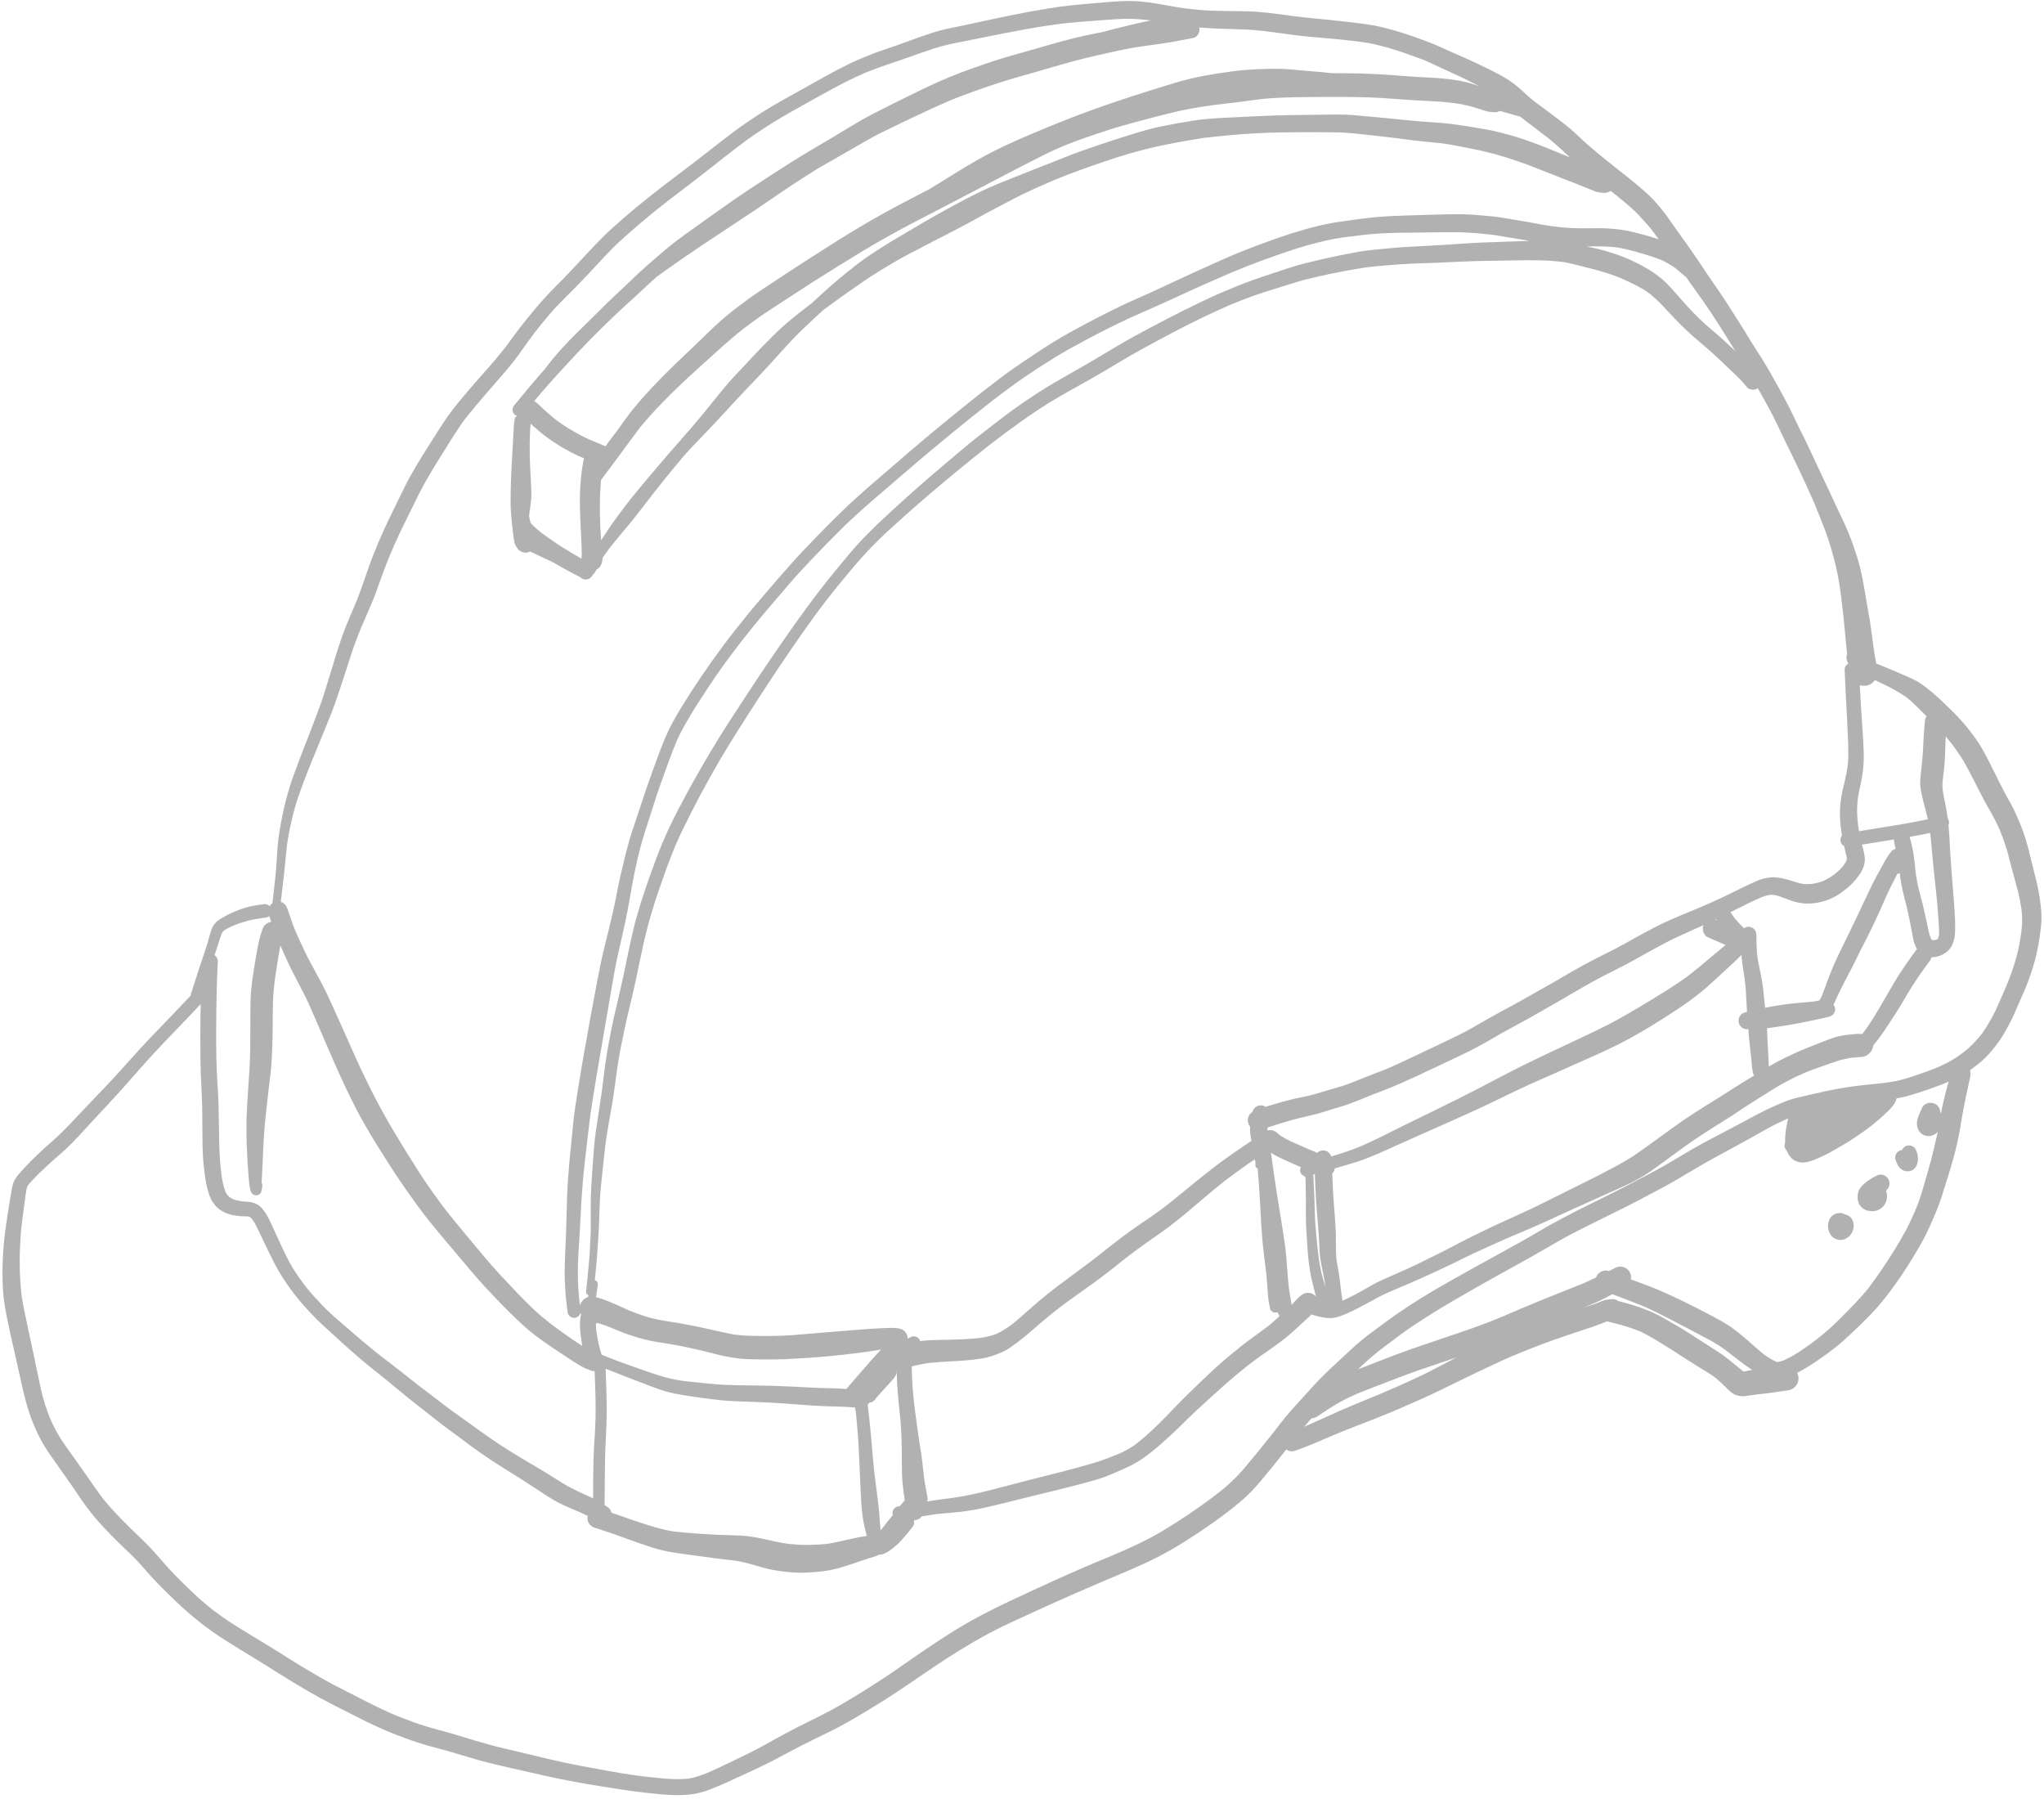 <svg width="200" height="176" viewBox="0 0 200 176" fill="none" xmlns="http://www.w3.org/2000/svg">
<g opacity="0.5" clip-path="url(#clip0_69_101558)">
<path d="M199.744 89.412C199.729 88.898 199.652 88.384 199.581 87.875C199.511 87.381 199.42 86.891 199.304 86.406C199.072 85.428 198.818 84.455 198.581 83.478C198.355 82.543 198.084 81.616 197.721 80.724C197.509 80.204 197.286 79.692 197.041 79.187C196.827 78.745 196.575 78.32 196.339 77.89C195.905 77.097 195.511 76.284 195.107 75.475C194.683 74.625 194.265 73.771 193.772 72.958C193.483 72.481 193.151 72.031 192.813 71.589C192.423 71.079 192.008 70.594 191.57 70.126C191.214 69.745 190.837 69.384 190.462 69.022C190.053 68.626 189.641 68.232 189.209 67.86C188.791 67.5 188.359 67.157 187.901 66.849C187.455 66.549 186.951 66.335 186.462 66.118C185.929 65.882 185.394 65.653 184.856 65.43C184.436 65.255 184.012 65.089 183.591 64.918C183.551 64.727 183.515 64.536 183.48 64.344C183.414 63.993 183.362 63.64 183.313 63.286C183.209 62.494 183.11 61.703 182.992 60.914C182.894 60.25 182.757 59.592 182.646 58.93C182.518 58.169 182.401 57.407 182.252 56.65C182.104 55.898 181.921 55.157 181.692 54.427C181.456 53.676 181.197 52.933 180.9 52.204C180.611 51.492 180.29 50.799 179.948 50.111C179.636 49.483 179.363 48.839 179.063 48.206C178.736 47.516 178.41 46.824 178.084 46.132C177.763 45.453 177.443 44.774 177.13 44.091C176.805 43.379 176.45 42.682 176.101 41.982C175.766 41.311 175.462 40.625 175.122 39.956C174.788 39.297 174.434 38.648 174.08 38C173.726 37.352 173.358 36.71 172.993 36.069C172.631 35.436 172.241 34.825 171.84 34.217C171.424 33.582 171.041 32.926 170.641 32.281C170.244 31.641 169.843 31.003 169.434 30.37C169.032 29.747 168.633 29.122 168.214 28.511C167.797 27.904 167.373 27.301 166.963 26.689C166.523 26.034 166.093 25.372 165.64 24.726C165.2 24.098 164.76 23.47 164.307 22.851C163.898 22.291 163.512 21.713 163.106 21.15C162.893 20.853 162.664 20.568 162.429 20.288C162.21 20.029 161.993 19.766 161.759 19.52C161.276 19.011 160.739 18.553 160.204 18.1C159.623 17.608 159.019 17.147 158.425 16.672C157.754 16.137 157.078 15.606 156.416 15.06C156.054 14.762 155.7 14.459 155.348 14.15C155.027 13.869 154.72 13.571 154.406 13.281C154.116 13.013 153.828 12.74 153.522 12.491C153.109 12.155 152.692 11.828 152.265 11.51C151.561 10.986 150.86 10.459 150.156 9.936C149.905 9.737 149.66 9.533 149.42 9.32C149.129 9.061 148.856 8.78 148.556 8.532C148.247 8.276 147.932 8.034 147.596 7.817C147.271 7.606 146.933 7.419 146.592 7.235C145.961 6.896 145.311 6.594 144.666 6.281C144.004 5.96 143.332 5.664 142.658 5.368C141.935 5.051 141.217 4.724 140.494 4.407C139.753 4.082 138.99 3.821 138.228 3.553C137.557 3.318 136.879 3.099 136.193 2.91C135.46 2.708 134.717 2.522 133.965 2.411C132.744 2.231 131.515 2.1 130.288 1.968C129.088 1.838 127.885 1.747 126.688 1.592C124.96 1.351 123.225 1.106 121.478 1.095C120.499 1.089 119.522 1.077 118.543 1.044C117.65 1.015 116.762 0.921 115.875 0.813C115.114 0.695 114.355 0.562 113.597 0.427C112.775 0.28 111.943 0.155 111.108 0.113C110.894 0.102 110.68 0.097 110.465 0.097C109.885 0.097 109.305 0.133 108.724 0.176C107.92 0.236 107.118 0.312 106.314 0.379C105.431 0.452 104.553 0.543 103.674 0.662C102.895 0.766 102.119 0.902 101.344 1.037C99.769 1.312 98.202 1.643 96.638 1.976C95.874 2.138 95.112 2.314 94.347 2.475C93.616 2.629 92.881 2.762 92.156 2.942C91.371 3.138 90.61 3.411 89.847 3.679C89.108 3.938 88.376 4.216 87.637 4.476C86.888 4.74 86.127 4.977 85.387 5.263C84.587 5.573 83.794 5.902 83.023 6.28C81.605 6.975 80.228 7.754 78.853 8.53C77.248 9.434 75.616 10.292 74.077 11.308C73.272 11.84 72.476 12.383 71.702 12.961C70.895 13.562 70.111 14.19 69.318 14.808C69.341 14.79 69.365 14.772 69.388 14.754C68.141 15.715 66.893 16.676 65.635 17.625C64.327 18.612 63.042 19.625 61.787 20.679C61.188 21.183 60.6 21.7 60.015 22.22C59.427 22.744 58.87 23.297 58.326 23.865C57.246 24.994 56.205 26.159 55.111 27.275C54.648 27.748 54.172 28.21 53.719 28.693C53.189 29.258 52.678 29.837 52.182 30.433C51.729 30.979 51.285 31.529 50.85 32.088C50.377 32.696 49.933 33.325 49.475 33.945C49.001 34.546 48.516 35.134 48.013 35.711C47.503 36.295 46.986 36.873 46.478 37.458C45.397 38.704 44.311 39.949 43.401 41.328C42.957 42.002 42.529 42.685 42.099 43.367C41.645 44.086 41.185 44.801 40.751 45.531C40.332 46.238 39.93 46.956 39.567 47.694C39.197 48.446 38.832 49.199 38.461 49.951C38.112 50.662 37.776 51.378 37.448 52.099C37.112 52.836 36.811 53.589 36.509 54.341C36.22 55.059 35.969 55.794 35.717 56.526C35.578 56.93 35.438 57.333 35.293 57.735C35.161 58.103 35.019 58.464 34.873 58.826C34.568 59.545 34.263 60.264 33.964 60.986C33.641 61.764 33.363 62.561 33.102 63.362C32.852 64.127 32.628 64.902 32.394 65.672C32.156 66.459 31.907 67.244 31.66 68.029C31.426 68.774 31.149 69.504 30.872 70.233C30.59 70.972 30.31 71.711 30.023 72.448C29.733 73.188 29.441 73.926 29.164 74.671C28.879 75.44 28.581 76.21 28.345 76.996C28.067 77.922 27.814 78.852 27.627 79.802C27.436 80.772 27.257 81.743 27.172 82.73C27.09 83.691 27.057 84.656 26.961 85.617C26.868 86.533 26.758 87.447 26.654 88.362C26.544 88.44 26.449 88.539 26.377 88.653C26.375 88.65 26.374 88.648 26.372 88.646C26.269 88.543 26.097 88.448 25.942 88.448C25.927 88.448 25.913 88.448 25.899 88.45C25.22 88.533 24.539 88.626 23.887 88.839C23.261 89.043 22.656 89.296 22.074 89.604C21.954 89.668 21.831 89.732 21.716 89.805C21.645 89.85 21.574 89.895 21.503 89.94C21.288 90.077 21.101 90.25 20.949 90.454C20.71 90.774 20.605 91.179 20.503 91.559C20.345 92.158 20.155 92.746 19.959 93.334C19.771 93.901 19.573 94.465 19.389 95.034C19.155 95.754 18.925 96.474 18.7 97.196C18.681 97.254 18.678 97.314 18.683 97.372C18.125 97.968 17.566 98.562 16.999 99.149C16.272 99.906 15.541 100.658 14.816 101.417C14.121 102.145 13.443 102.89 12.77 103.637C12.076 104.406 11.391 105.185 10.68 105.937C9.994 106.661 9.304 107.383 8.614 108.103C7.946 108.801 7.291 109.511 6.618 110.204C6.289 110.542 5.958 110.875 5.614 111.198C5.291 111.502 4.947 111.784 4.619 112.083C3.894 112.74 3.18 113.411 2.511 114.126C2.35 114.297 2.192 114.471 2.036 114.645C1.878 114.823 1.711 115.004 1.578 115.201C1.385 115.487 1.258 115.793 1.193 116.134C1.14 116.411 1.091 116.689 1.045 116.969C0.881 117.963 0.717 118.958 0.576 119.956C0.281 122.033 0.169 124.148 0.295 126.243C0.353 127.202 0.528 128.151 0.718 129.091C0.905 130.023 1.117 130.949 1.327 131.876C1.534 132.794 1.749 133.711 1.944 134.632C2.161 135.653 2.396 136.665 2.689 137.667C2.972 138.636 3.357 139.582 3.802 140.487C4.22 141.341 4.756 142.125 5.308 142.897C5.888 143.709 6.461 144.526 7.031 145.345C7.604 146.168 8.135 147.021 8.759 147.807C9.071 148.2 9.387 148.588 9.723 148.962C10.083 149.363 10.455 149.753 10.829 150.142C11.505 150.843 12.221 151.504 12.919 152.182C13.646 152.888 14.277 153.681 14.967 154.42C15.707 155.213 16.48 155.971 17.264 156.718C18.742 158.127 20.343 159.401 22.072 160.49C22.984 161.066 23.904 161.629 24.828 162.188C25.689 162.709 26.541 163.247 27.392 163.786C28.222 164.312 29.068 164.814 29.915 165.313C30.786 165.826 31.67 166.309 32.569 166.772C33.461 167.232 34.358 167.681 35.255 168.133C36.186 168.602 37.125 169.047 38.089 169.444C39.042 169.836 40.009 170.193 40.989 170.513C41.939 170.824 42.917 171.046 43.878 171.324C44.858 171.608 45.831 171.914 46.814 172.19C47.848 172.48 48.895 172.72 49.941 172.96C50.932 173.186 51.925 173.407 52.915 173.635C53.856 173.853 54.801 174.048 55.749 174.228C56.714 174.411 57.681 174.582 58.652 174.733C59.636 174.885 60.618 175.054 61.603 175.192C62.619 175.334 63.639 175.447 64.66 175.538C65.517 175.614 66.373 175.653 67.231 175.588C67.713 175.551 68.189 175.458 68.657 175.339C69.135 175.216 69.599 175.017 70.055 174.829C70.96 174.458 71.846 174.041 72.734 173.632C73.652 173.21 74.569 172.785 75.471 172.33C75.914 172.107 76.347 171.862 76.785 171.63C77.268 171.375 77.753 171.123 78.237 170.872C79.148 170.4 80.07 169.954 80.992 169.506C81.399 169.309 81.803 169.103 82.201 168.89C82.67 168.64 83.129 168.376 83.59 168.111C84.476 167.603 85.345 167.063 86.213 166.525C87.134 165.953 88.034 165.35 88.931 164.742C90.614 163.602 92.276 162.435 94.014 161.38C94.935 160.82 95.861 160.276 96.813 159.772C97.714 159.296 98.637 158.859 99.562 158.43C101.458 157.549 103.366 156.691 105.281 155.851C106.192 155.451 107.105 155.056 108.021 154.666C109.796 153.921 111.578 153.195 113.295 152.321C115.069 151.418 116.743 150.319 118.379 149.186C119.191 148.624 119.985 148.033 120.756 147.417C121.49 146.829 122.196 146.214 122.822 145.51C123.451 144.8 124.045 144.06 124.646 143.326C125.056 142.824 125.457 142.317 125.855 141.807C125.879 141.824 125.904 141.84 125.929 141.855C126.136 141.976 126.426 142.031 126.658 141.95C127.344 141.713 128.022 141.453 128.691 141.169C129.245 140.934 129.799 140.697 130.352 140.458C131.726 139.883 133.115 139.347 134.503 138.808C136.007 138.224 137.485 137.57 138.962 136.92C140.313 136.326 141.629 135.655 142.957 135.012C144.332 134.347 145.712 133.689 147.101 133.052C147.363 132.931 147.628 132.816 147.893 132.701C149.245 132.138 150.603 131.591 151.985 131.104C152.707 130.85 153.432 130.601 154.158 130.357C154.853 130.124 155.553 129.916 156.241 129.659C156.548 129.544 156.853 129.427 157.16 129.31C157.199 129.295 157.239 129.28 157.278 129.265C157.327 129.287 157.378 129.305 157.432 129.318C158.444 129.562 159.453 129.838 160.419 130.229C161.284 130.612 162.073 131.123 162.874 131.619C163.16 131.796 163.45 131.965 163.733 132.146C164.02 132.329 164.301 132.522 164.586 132.709C165.104 133.048 165.634 133.372 166.159 133.702C166.686 134.033 167.226 134.333 167.729 134.699C167.926 134.856 168.121 135.016 168.308 135.186C168.545 135.402 168.773 135.629 169.002 135.854C169.201 136.049 169.4 136.25 169.646 136.387C169.916 136.537 170.188 136.576 170.493 136.599C170.611 136.608 170.74 136.58 170.857 136.566C171.207 136.524 171.557 136.473 171.907 136.423C172.442 136.362 172.979 136.309 173.512 136.23C174.045 136.152 174.578 136.068 175.112 135.991C175.313 135.934 175.487 135.833 175.635 135.686C175.856 135.465 175.982 135.161 175.982 134.848C175.982 134.661 175.932 134.475 175.845 134.308C176.111 134.178 176.369 134.031 176.622 133.881C177.286 133.49 177.921 133.058 178.545 132.607C179.192 132.138 179.836 131.651 180.431 131.115C181.024 130.581 181.6 130.03 182.17 129.471C182.712 128.941 183.253 128.398 183.748 127.824C184.032 127.495 184.306 127.164 184.573 126.821C184.853 126.464 185.119 126.097 185.387 125.731C186.299 124.483 187.114 123.162 187.884 121.823C188.249 121.187 188.579 120.524 188.879 119.855C189.238 119.053 189.579 118.246 189.873 117.417C190.004 117.049 190.112 116.67 190.228 116.297C190.343 115.924 190.463 115.553 190.582 115.181C190.814 114.464 191.023 113.742 191.217 113.014C191.417 112.26 191.582 111.497 191.734 110.733C191.804 110.38 191.85 110.021 191.911 109.665C191.973 109.297 192.039 108.93 192.11 108.563C192.223 107.975 192.338 107.387 192.464 106.801C192.522 106.528 192.584 106.256 192.644 105.983C192.676 105.84 192.708 105.696 192.741 105.552C192.755 105.496 192.765 105.439 192.776 105.382C192.824 105.139 192.811 104.933 192.765 104.697C193.046 104.499 193.317 104.283 193.586 104.072C194.006 103.742 194.394 103.36 194.745 102.959C195.079 102.577 195.39 102.181 195.679 101.765C195.961 101.359 196.2 100.919 196.441 100.49C196.904 99.666 197.268 98.793 197.64 97.927C197.815 97.52 197.995 97.118 198.169 96.712C198.365 96.254 198.537 95.788 198.696 95.317C199.011 94.388 199.273 93.443 199.442 92.476C199.532 91.967 199.609 91.458 199.672 90.946C199.701 90.71 199.722 90.475 199.743 90.238C199.766 89.966 199.752 89.686 199.744 89.412ZM188.864 81.503C188.95 82.264 189.015 83.027 189.083 83.791C189.15 84.544 189.229 85.298 189.312 86.05C189.394 86.794 189.481 87.538 189.543 88.285C189.608 89.057 189.666 89.829 189.715 90.603C189.733 90.893 189.746 91.184 189.726 91.474C189.709 91.566 189.688 91.656 189.66 91.746C189.645 91.775 189.629 91.803 189.611 91.831C189.59 91.854 189.569 91.876 189.546 91.897C189.529 91.908 189.511 91.917 189.494 91.927C189.438 91.943 189.383 91.957 189.327 91.968C189.248 91.973 189.17 91.974 189.092 91.971C189.068 91.965 189.044 91.958 189.02 91.951C188.976 91.881 188.936 91.809 188.899 91.735C188.713 91.218 188.622 90.661 188.506 90.127C188.389 89.588 188.272 89.05 188.14 88.515C188.008 87.976 187.859 87.441 187.727 86.902C187.609 86.424 187.524 85.937 187.45 85.45C187.378 84.838 187.336 84.222 187.241 83.613C187.193 83.302 187.132 82.994 187.062 82.687C186.999 82.41 186.934 82.138 186.843 81.87C187.238 81.802 187.634 81.731 188.028 81.658C188.307 81.607 188.585 81.55 188.862 81.489C188.862 81.494 188.863 81.499 188.864 81.503ZM179.539 98.566C179.512 98.47 179.464 98.382 179.402 98.305C179.71 97.618 180.024 96.932 180.371 96.264C180.798 95.442 181.242 94.629 181.648 93.797C181.792 93.504 181.934 93.21 182.074 92.915C182.135 92.802 182.195 92.69 182.254 92.577C182.602 91.912 182.933 91.24 183.257 90.564C183.504 90.051 183.746 89.535 183.978 89.016C184.196 88.527 184.405 88.034 184.625 87.546C184.864 87.016 185.13 86.502 185.397 85.987C185.48 85.826 185.563 85.664 185.647 85.502C185.728 85.484 185.807 85.453 185.881 85.41C185.924 85.749 185.971 86.086 186.03 86.423C186.163 87.187 186.368 87.937 186.557 88.688C186.742 89.421 186.883 90.166 187.023 90.908C187.091 91.266 187.154 91.624 187.23 91.981C187.28 92.217 187.369 92.455 187.475 92.672C187.505 92.734 187.539 92.794 187.574 92.852C187.515 92.908 187.464 92.97 187.422 93.041C186.91 93.73 186.42 94.432 185.948 95.149C185.544 95.762 185.18 96.403 184.81 97.037C184.074 98.294 183.376 99.578 182.519 100.759C182.449 100.856 182.377 100.951 182.305 101.046C182.272 101.087 182.237 101.126 182.203 101.167C182.095 101.152 181.987 101.142 181.877 101.142C181.823 101.142 181.767 101.144 181.712 101.147C181.531 101.156 181.352 101.173 181.172 101.191C180.756 101.23 180.341 101.286 179.933 101.372C179.587 101.445 179.255 101.57 178.926 101.697C178.569 101.834 178.214 101.975 177.857 102.113C177.086 102.41 176.319 102.711 175.568 103.058C174.889 103.373 174.208 103.694 173.557 104.061C173.396 104.152 173.236 104.244 173.077 104.338C173.068 104.126 173.056 103.914 173.046 103.701C173.029 103.345 173.012 102.989 172.992 102.633C172.973 102.27 172.947 101.907 172.934 101.544C172.922 101.229 172.913 100.915 172.896 100.601C173.982 100.45 175.066 100.286 176.143 100.081C176.6 99.994 177.054 99.897 177.508 99.798C177.768 99.742 178.027 99.685 178.286 99.628C178.539 99.572 178.793 99.52 179.041 99.443C179.411 99.326 179.644 98.951 179.539 98.566ZM181.791 78.069C181.904 77.365 182.083 76.676 182.201 75.973C182.334 75.185 182.388 74.389 182.36 73.592C182.309 72.078 182.174 70.568 182.087 69.056C182.048 68.381 182.012 67.705 181.978 67.03C182.219 67.109 182.481 67.12 182.734 67.051C182.957 66.988 183.15 66.876 183.314 66.713C183.36 66.654 183.405 66.594 183.451 66.535C183.979 66.779 184.5 67.038 185.019 67.299C185.295 67.437 185.562 67.595 185.825 67.754C186.097 67.919 186.365 68.087 186.623 68.273C186.961 68.549 187.277 68.845 187.585 69.156C187.89 69.466 188.201 69.771 188.51 70.076C188.503 70.084 188.496 70.093 188.49 70.101C188.392 70.27 188.342 70.452 188.342 70.648C188.255 71.48 188.204 72.312 188.17 73.147C188.141 73.875 188.07 74.596 187.988 75.32C187.947 75.678 187.909 76.036 187.885 76.395C187.856 76.844 187.949 77.301 188.037 77.738C188.184 78.464 188.406 79.174 188.581 79.893C188.602 79.976 188.619 80.059 188.636 80.142C188.326 80.211 188.016 80.276 187.704 80.34C187.004 80.482 186.298 80.601 185.593 80.72C184.364 80.927 183.134 81.126 181.903 81.32C181.87 81.137 181.838 80.954 181.809 80.77C181.757 80.322 181.724 79.878 181.714 79.427C181.703 78.974 181.739 78.519 181.791 78.069ZM181.259 86.404C181.477 86.183 181.676 85.934 181.86 85.687C181.987 85.516 182.1 85.342 182.196 85.153C182.347 84.856 182.441 84.556 182.465 84.224C182.502 83.696 182.321 83.155 182.191 82.645C182.19 82.64 182.189 82.636 182.188 82.632C183.228 82.468 184.269 82.301 185.308 82.128C185.347 82.441 185.411 82.744 185.485 83.049C185.336 83.081 185.196 83.154 185.088 83.273C184.745 83.652 184.502 84.12 184.253 84.564C184.066 84.897 183.883 85.232 183.699 85.566C183.351 86.197 183.033 86.84 182.731 87.493C182.11 88.835 181.467 90.165 180.825 91.497C180.364 92.455 179.874 93.401 179.448 94.375C179.21 94.919 178.995 95.471 178.788 96.027C178.627 96.458 178.48 96.894 178.307 97.321C178.226 97.504 178.144 97.689 178.04 97.859C177.852 97.92 177.659 97.954 177.463 97.982C176.365 98.091 175.26 98.153 174.171 98.333C173.877 98.382 173.583 98.431 173.288 98.479C173.095 98.511 172.902 98.553 172.71 98.595C172.697 98.474 172.684 98.352 172.672 98.231C172.596 97.46 172.53 96.686 172.399 95.921C172.277 95.213 172.109 94.516 171.985 93.809C171.968 93.678 171.952 93.547 171.935 93.416C171.909 93.208 171.906 92.994 171.891 92.784C171.861 92.335 171.865 91.881 171.858 91.431C171.852 91.013 171.515 90.665 171.093 90.665C170.928 90.665 170.772 90.721 170.644 90.815C170.316 90.485 169.996 90.152 169.704 89.788C169.573 89.611 169.451 89.427 169.332 89.242C170.291 88.758 171.245 88.263 172.229 87.836C172.34 87.79 172.451 87.745 172.563 87.703C172.755 87.631 172.952 87.585 173.153 87.551C173.294 87.54 173.432 87.538 173.573 87.548C173.984 87.625 174.377 87.777 174.766 87.926C174.943 87.995 175.12 88.059 175.299 88.123C175.654 88.25 176.027 88.325 176.4 88.372C176.971 88.442 177.569 88.375 178.129 88.253C178.528 88.167 178.925 88.025 179.291 87.846C179.452 87.767 179.606 87.683 179.762 87.594C179.938 87.494 180.103 87.365 180.268 87.249C180.624 86.996 180.953 86.714 181.259 86.404ZM90.754 146.485C90.655 145.884 90.518 145.292 90.432 144.689C90.328 143.872 90.261 143.051 90.142 142.236C90.082 141.823 90.007 141.411 89.943 140.998C89.879 140.588 89.823 140.177 89.767 139.766C89.774 139.816 89.781 139.864 89.787 139.913C89.632 138.749 89.462 137.586 89.353 136.416C89.301 135.853 89.254 135.287 89.238 134.721C89.232 134.514 89.226 134.308 89.221 134.101C89.218 133.994 89.21 133.887 89.212 133.781C89.213 133.747 89.213 133.712 89.214 133.678C89.393 133.635 89.572 133.592 89.752 133.551C90.11 133.47 90.469 133.403 90.83 133.345C92.299 133.19 93.781 133.191 95.248 133.014C95.697 132.96 96.147 132.906 96.587 132.795C96.933 132.709 97.275 132.601 97.606 132.467C98.007 132.305 98.397 132.139 98.755 131.896C99.062 131.686 99.361 131.467 99.656 131.243C100.355 130.715 101.002 130.127 101.668 129.559C102.296 129.023 102.934 128.501 103.582 127.99C104.715 127.135 105.88 126.325 107.032 125.496C108.227 124.637 109.365 123.704 110.523 122.796C111.134 122.335 111.751 121.886 112.375 121.445C113.016 120.991 113.666 120.553 114.295 120.083C115.553 119.143 116.736 118.104 117.934 117.09C118.562 116.559 119.195 116.037 119.838 115.524C120.425 115.083 121.017 114.651 121.612 114.223C122.002 113.943 122.399 113.673 122.798 113.407C122.798 113.409 122.797 113.411 122.796 113.413C122.773 113.49 122.794 113.571 122.84 113.632C122.841 113.764 122.841 113.895 122.841 114.026C122.841 114.16 122.932 114.275 123.055 114.312C123.092 114.742 123.127 115.172 123.16 115.602C123.23 116.497 123.282 117.393 123.327 118.29C123.373 119.234 123.427 120.175 123.505 121.117C123.58 122.02 123.695 122.919 123.807 123.819C123.847 124.134 123.889 124.45 123.92 124.768C123.953 125.112 123.978 125.457 124.002 125.802C124.005 125.849 124.008 125.895 124.011 125.942C124.011 125.961 124.012 125.98 124.015 126C124.033 126.272 124.05 126.544 124.076 126.816C124.114 127.226 124.179 127.63 124.273 128.03C124.34 128.309 124.651 128.472 124.92 128.398C124.949 128.39 124.976 128.379 125.003 128.366C125.049 128.479 125.101 128.589 125.16 128.696C125.173 128.718 125.187 128.739 125.203 128.758C124.861 129.075 124.515 129.387 124.152 129.684C123.62 130.088 123.08 130.48 122.54 130.873C121.85 131.375 121.182 131.909 120.522 132.448C119.365 133.393 118.281 134.418 117.204 135.452C116.669 135.965 116.139 136.482 115.615 137.006C115.115 137.506 114.632 138.026 114.141 138.535C113.667 139.028 113.177 139.503 112.678 139.97C112.208 140.409 111.722 140.825 111.22 141.226C111.105 141.31 110.992 141.397 110.873 141.473C110.698 141.584 110.524 141.69 110.346 141.794C110.071 141.954 109.782 142.089 109.492 142.219C108.84 142.488 108.18 142.751 107.51 142.972C106.792 143.209 106.058 143.402 105.33 143.602C103.876 144.002 102.41 144.357 100.95 144.729C99.604 145.072 98.264 145.434 96.918 145.778C96.284 145.94 95.646 146.085 95.007 146.225C94.397 146.359 93.782 146.458 93.165 146.549C92.774 146.598 92.383 146.646 91.993 146.698C91.564 146.755 91.136 146.823 90.708 146.893C90.778 146.76 90.779 146.631 90.754 146.485ZM124.938 116.759C124.766 115.697 124.624 114.631 124.471 113.567C124.468 113.545 124.465 113.524 124.462 113.502C124.463 113.506 124.463 113.509 124.464 113.513C124.431 113.269 124.396 113.026 124.363 112.782C124.813 113.073 125.304 113.304 125.792 113.523C126.181 113.696 126.568 113.871 126.958 114.043C127.069 114.092 127.181 114.141 127.292 114.19C127.213 114.325 127.185 114.488 127.229 114.649C127.285 114.851 127.446 115.003 127.637 115.062C127.66 115.112 127.696 115.157 127.74 115.191C127.746 115.396 127.751 115.601 127.756 115.807C127.769 116.305 127.776 116.805 127.778 117.304C127.78 117.854 127.779 118.403 127.777 118.953C127.775 119.466 127.797 119.979 127.827 120.492C127.856 120.979 127.89 121.466 127.922 121.953C127.956 122.464 127.994 122.975 128.058 123.483C128.128 124.041 128.216 124.594 128.338 125.143C128.446 125.633 128.575 126.118 128.704 126.603C128.726 126.687 128.748 126.771 128.769 126.855C128.746 126.825 128.721 126.797 128.695 126.77C128.504 126.579 128.248 126.481 127.989 126.481C127.817 126.481 127.643 126.525 127.487 126.614C127.119 126.826 126.855 127.166 126.562 127.465C126.501 127.526 126.439 127.586 126.377 127.646C126.349 127.398 126.305 127.152 126.259 126.905C126.211 126.651 126.169 126.396 126.132 126.14C126.011 125.131 125.949 124.117 125.872 123.104C125.787 122.01 125.608 120.926 125.434 119.843C125.27 118.814 125.103 117.787 124.938 116.759ZM128.726 120.048C128.637 119.045 128.647 118.034 128.606 117.027C128.587 116.532 128.565 116.038 128.535 115.543C128.523 115.334 128.51 115.124 128.497 114.915C128.549 114.9 128.601 114.885 128.653 114.87C128.695 116.045 128.751 117.22 128.845 118.393C128.907 119.156 128.981 119.918 129.027 120.682C129.048 121.04 129.07 121.397 129.087 121.755C129.104 122.132 129.117 122.508 129.156 122.883C129.212 123.43 129.334 123.958 129.448 124.495C129.535 124.904 129.606 125.315 129.666 125.729C129.673 125.784 129.679 125.84 129.685 125.895C129.612 125.669 129.542 125.443 129.479 125.215C129.376 124.848 129.283 124.48 129.208 124.106C129.137 123.755 129.084 123.401 129.033 123.046C128.903 122.05 128.814 121.049 128.726 120.048ZM129.46 112.55C129.243 112.55 129.037 112.639 128.881 112.781C128.603 112.663 128.325 112.545 128.047 112.426C127.689 112.273 127.333 112.115 126.977 111.959C126.353 111.684 125.719 111.411 125.165 111.011C125.096 110.955 125.03 110.898 124.966 110.836C124.779 110.653 124.532 110.56 124.286 110.56C124.194 110.56 124.102 110.572 124.014 110.598C124.014 110.579 124.015 110.56 124.015 110.541C124.015 110.466 124.016 110.39 124.017 110.315C124.127 110.278 124.238 110.242 124.349 110.205C124.702 110.091 125.057 109.979 125.411 109.87C126.15 109.643 126.892 109.433 127.646 109.263C128.023 109.178 128.399 109.093 128.772 108.997C129.145 108.902 129.511 108.78 129.878 108.662C130.565 108.44 131.271 108.267 131.95 108.021C132.709 107.745 133.452 107.434 134.199 107.128C134.923 106.832 135.663 106.577 136.383 106.273C137.806 105.672 139.201 105.005 140.598 104.347C141.337 103.998 142.077 103.649 142.817 103.302C143.51 102.977 144.188 102.627 144.862 102.265C145.524 101.909 146.167 101.513 146.822 101.143C147.483 100.769 148.153 100.412 148.82 100.049C150.195 99.301 151.546 98.509 152.904 97.732C153.556 97.359 154.201 96.976 154.85 96.599C155.547 96.195 156.251 95.811 156.967 95.44C157.634 95.093 158.311 94.766 158.978 94.416C159.627 94.075 160.266 93.716 160.907 93.357C161.633 92.951 162.361 92.553 163.099 92.169C163.761 91.825 164.442 91.514 165.123 91.208C165.643 90.975 166.163 90.742 166.682 90.506C166.604 90.698 166.59 90.913 166.645 91.114C166.704 91.327 166.867 91.586 167.079 91.679C167.666 91.935 168.252 92.192 168.838 92.451C168.419 92.815 167.986 93.163 167.56 93.518C167.118 93.886 166.683 94.264 166.237 94.628C165.868 94.931 165.492 95.226 165.116 95.519C163.924 96.39 162.659 97.157 161.4 97.925C160.707 98.348 160.011 98.764 159.307 99.168C158.671 99.533 158.03 99.899 157.376 100.232C156.018 100.926 154.633 101.558 153.255 102.211C151.857 102.874 150.452 103.524 149.065 104.21C147.635 104.918 146.23 105.67 144.814 106.406C143.454 107.113 142.082 107.8 140.705 108.474C139.443 109.092 138.177 109.698 136.919 110.325C136.282 110.643 135.647 110.963 135.009 111.28C134.439 111.563 133.861 111.826 133.28 112.086C133.066 112.173 132.852 112.259 132.639 112.347C132.42 112.435 132.196 112.509 131.975 112.588C131.557 112.737 131.133 112.869 130.709 113C130.561 113.046 130.411 113.09 130.262 113.136C130.148 112.799 129.839 112.55 129.46 112.55ZM167.846 89.968C167.876 89.954 167.906 89.939 167.936 89.925C167.959 89.961 167.982 89.998 168.005 90.035C167.952 90.012 167.899 89.99 167.846 89.968ZM130.492 114.63C130.552 114.528 130.588 114.419 130.605 114.307C131.318 114.101 132.032 113.897 132.74 113.673C133.468 113.441 134.185 113.151 134.886 112.848C135.638 112.52 136.385 112.181 137.132 111.842C138.515 111.214 139.91 110.611 141.296 109.989C142.713 109.353 144.137 108.729 145.539 108.061C146.986 107.372 148.419 106.657 149.879 105.996C150.538 105.697 151.205 105.415 151.866 105.122C152.602 104.796 153.335 104.467 154.069 104.139C155.476 103.511 156.893 102.904 158.272 102.215C159.645 101.529 160.974 100.746 162.275 99.933C163.626 99.089 164.97 98.225 166.219 97.236C166.784 96.788 167.325 96.305 167.853 95.813C168.416 95.29 168.987 94.774 169.55 94.25C169.839 93.982 170.126 93.708 170.398 93.421C170.408 93.545 170.416 93.668 170.428 93.791C170.496 94.473 170.618 95.148 170.72 95.826C170.76 96.165 170.794 96.503 170.821 96.843C170.85 97.189 170.859 97.537 170.875 97.885C170.892 98.256 170.915 98.627 170.941 98.998C170.869 99.016 170.796 99.032 170.725 99.051C170.285 99.169 170.021 99.643 170.141 100.08C170.198 100.289 170.338 100.471 170.526 100.58C170.696 100.68 170.88 100.707 171.069 100.682C171.111 101.221 171.156 101.76 171.215 102.298C171.255 102.666 171.299 103.033 171.341 103.4C171.378 103.729 171.391 104.06 171.43 104.388C171.451 104.573 171.477 104.757 171.512 104.941C171.532 105.042 171.58 105.134 171.643 105.214C171.609 105.235 171.575 105.257 171.541 105.278C170.931 105.662 170.304 106.021 169.699 106.412C169.062 106.823 168.425 107.237 167.779 107.634C167.102 108.051 166.428 108.471 165.76 108.901C164.498 109.714 163.292 110.613 162.075 111.49C161.455 111.937 160.842 112.394 160.213 112.826C159.596 113.25 158.961 113.643 158.298 113.992C157.627 114.346 156.961 114.711 156.285 115.055C155.594 115.406 154.899 115.75 154.203 116.092C152.778 116.792 151.368 117.522 149.935 118.207C148.559 118.865 147.156 119.463 145.781 120.12C145.11 120.44 144.442 120.769 143.775 121.098C143.062 121.451 142.363 121.826 141.658 122.195C141.01 122.534 140.35 122.854 139.693 123.175C139.029 123.5 138.367 123.83 137.694 124.136C136.992 124.453 136.285 124.761 135.581 125.072C135.246 125.219 134.906 125.364 134.583 125.538C134.243 125.721 133.909 125.915 133.575 126.108C132.86 126.52 132.128 126.911 131.372 127.246C131.366 127.248 131.359 127.25 131.353 127.252C131.352 127.188 131.345 127.123 131.334 127.055C131.302 126.86 131.27 126.665 131.242 126.47C131.174 125.91 131.118 125.349 131.038 124.79C130.967 124.289 130.858 123.795 130.777 123.296C130.7 122.594 130.719 121.891 130.715 121.185C130.71 120.466 130.669 119.748 130.614 119.032C130.555 118.274 130.488 117.517 130.445 116.758C130.409 116.107 130.382 115.455 130.358 114.803C130.408 114.751 130.454 114.695 130.492 114.63ZM170.862 37.789C170.886 37.819 170.909 37.85 170.933 37.88C171.062 38.045 171.326 38.126 171.525 38.126C171.693 38.126 171.857 38.074 171.996 37.98C172.389 38.671 172.777 39.364 173.15 40.066C173.408 40.55 173.657 41.038 173.896 41.531C174.154 42.061 174.395 42.599 174.657 43.127C175.642 45.111 176.599 47.111 177.49 49.139C177.763 49.795 178.015 50.46 178.285 51.117C178.59 51.859 178.853 52.612 179.088 53.378C179.346 54.222 179.567 55.077 179.754 55.939C179.911 56.669 180.021 57.41 180.123 58.15C180.294 59.492 180.442 60.838 180.558 62.185C180.61 62.795 180.675 63.404 180.739 64.012C180.666 64.168 180.645 64.348 180.69 64.523C180.722 64.65 180.77 64.792 180.848 64.9C180.849 64.904 180.85 64.909 180.85 64.913C180.636 65.037 180.483 65.266 180.493 65.524C180.557 67.141 180.65 68.756 180.733 70.371C180.772 71.143 180.808 71.915 180.835 72.688C180.848 73.069 180.85 73.45 180.852 73.832C180.855 74.191 180.822 74.549 180.79 74.907C180.746 75.212 180.697 75.516 180.638 75.819C180.567 76.179 180.474 76.534 180.388 76.889C180.204 77.641 180.072 78.409 180.04 79.182C180.005 80 180.078 80.814 180.213 81.62C180.221 81.663 180.229 81.706 180.236 81.749C180.212 81.779 180.19 81.809 180.173 81.839C180.081 81.995 180.057 82.184 180.105 82.358C180.151 82.526 180.264 82.672 180.414 82.76C180.422 82.763 180.43 82.767 180.438 82.77C180.52 83.12 180.61 83.469 180.688 83.82C180.695 83.852 180.701 83.884 180.707 83.916C180.71 83.96 180.711 84.004 180.71 84.049C180.699 84.101 180.686 84.152 180.67 84.203C180.588 84.363 180.495 84.513 180.391 84.659C180.245 84.834 180.092 85.006 179.927 85.163C179.803 85.282 179.675 85.394 179.543 85.504C179.357 85.639 179.17 85.77 178.973 85.889C178.793 85.998 178.609 86.092 178.419 86.18C178.245 86.244 178.071 86.305 177.891 86.351C177.695 86.4 177.502 86.439 177.305 86.471C177.031 86.49 176.762 86.507 176.488 86.486C176.053 86.41 175.63 86.278 175.21 86.144C174.704 85.983 174.191 85.861 173.659 85.825C173.278 85.799 172.89 85.88 172.52 85.967C172.169 86.05 171.839 86.219 171.511 86.362C171.174 86.509 170.844 86.669 170.513 86.827C169.817 87.161 169.131 87.516 168.432 87.844C167.759 88.162 167.076 88.459 166.39 88.75C165.737 89.022 165.084 89.293 164.432 89.567C163.681 89.883 162.931 90.204 162.204 90.574C161.462 90.951 160.732 91.346 160.004 91.75C159.373 92.101 158.743 92.457 158.104 92.792C157.424 93.148 156.733 93.481 156.05 93.833C155.348 94.195 154.654 94.569 153.969 94.964C153.321 95.338 152.677 95.72 152.026 96.09C151.351 96.474 150.675 96.855 150 97.239C149.311 97.632 148.621 98.022 147.924 98.4C147.258 98.759 146.59 99.112 145.932 99.483C145.258 99.862 144.589 100.25 143.917 100.633C143.259 101.009 142.575 101.344 141.89 101.668C140.813 102.18 139.738 102.694 138.66 103.204C137.648 103.684 136.635 104.164 135.607 104.606C134.92 104.877 134.226 105.128 133.541 105.403C132.835 105.688 132.132 105.995 131.405 106.226C130.671 106.457 129.927 106.656 129.192 106.882C128.821 106.996 128.449 107.102 128.072 107.192C127.696 107.282 127.315 107.355 126.937 107.433C126.203 107.585 125.482 107.793 124.763 108.002C124.452 108.092 124.142 108.186 123.832 108.281C123.759 108.232 123.68 108.192 123.595 108.169C123.522 108.149 123.447 108.139 123.372 108.139C123.224 108.139 123.076 108.178 122.947 108.253C122.89 108.297 122.834 108.341 122.776 108.384C122.672 108.489 122.6 108.613 122.56 108.756C122.556 108.766 122.553 108.776 122.549 108.787C122.19 109.001 122.014 109.442 122.125 109.846C122.162 109.98 122.23 110.103 122.319 110.208C122.318 110.267 122.317 110.326 122.317 110.385C122.316 110.537 122.313 110.687 122.326 110.839C122.346 111.067 122.378 111.291 122.439 111.512C122.448 111.543 122.46 111.572 122.472 111.602C121.171 112.467 119.879 113.35 118.643 114.307C117.377 115.287 116.146 116.31 114.905 117.32C114.664 117.517 114.42 117.709 114.177 117.903C113.629 118.321 113.076 118.729 112.506 119.119C111.905 119.53 111.295 119.929 110.705 120.357C110.037 120.84 109.381 121.337 108.73 121.844C108.181 122.272 107.639 122.709 107.09 123.137C105.887 124.058 104.655 124.94 103.447 125.854C102.794 126.348 102.159 126.862 101.535 127.393C100.977 127.869 100.432 128.361 99.879 128.843C99.59 129.096 99.298 129.344 98.998 129.584C98.52 129.932 98.029 130.249 97.496 130.506C96.971 130.698 96.433 130.815 95.881 130.899C94.579 131.04 93.268 131.061 91.96 131.086C91.315 131.098 90.673 131.122 90.032 131.195C90.018 131.145 89.999 131.096 89.972 131.048C89.888 130.905 89.749 130.798 89.589 130.754C89.533 130.746 89.476 130.739 89.419 130.731C89.303 130.732 89.196 130.761 89.096 130.818C88.998 130.86 88.908 130.913 88.82 130.969C88.814 130.89 88.807 130.811 88.791 130.733C88.773 130.64 88.73 130.534 88.687 130.461C88.588 130.296 88.503 130.226 88.351 130.115C88.15 129.968 87.887 129.952 87.651 129.926C87.291 129.889 86.918 129.916 86.557 129.928C85.799 129.95 85.045 130.011 84.289 130.066C82.751 130.177 81.215 130.32 79.678 130.442C78.998 130.496 78.32 130.56 77.64 130.613C76.941 130.668 76.243 130.694 75.543 130.698C74.886 130.703 74.227 130.705 73.571 130.687C73.247 130.679 72.922 130.674 72.599 130.644C72.331 130.618 72.065 130.588 71.799 130.555C71.07 130.426 70.355 130.247 69.632 130.09C68.888 129.928 68.144 129.764 67.397 129.62C66.627 129.471 65.855 129.348 65.082 129.226C64.34 129.108 63.615 128.945 62.904 128.703C62.47 128.556 62.041 128.399 61.616 128.23C61.106 128 60.6 127.762 60.084 127.544C59.512 127.301 58.926 127.047 58.317 126.908C58.373 126.515 58.431 126.123 58.489 125.731C58.494 125.697 58.499 125.663 58.503 125.629C58.502 125.56 58.485 125.495 58.451 125.435C58.401 125.35 58.318 125.286 58.222 125.259C58.214 125.257 58.205 125.258 58.197 125.256C58.295 124.341 58.389 123.425 58.45 122.508C58.495 121.843 58.538 121.18 58.578 120.515C58.612 119.941 58.627 119.365 58.644 118.79C58.663 118.172 58.691 117.555 58.726 116.937C58.76 116.354 58.829 115.771 58.89 115.189C59.013 114.025 59.132 112.861 59.273 111.699C59.362 111.106 59.456 110.516 59.557 109.925C59.662 109.311 59.775 108.697 59.882 108.083C60.091 106.875 60.232 105.655 60.406 104.441C60.574 103.279 60.81 102.127 61.048 100.978C61.292 99.796 61.578 98.624 61.859 97.45C62.135 96.296 62.37 95.135 62.612 93.974C62.75 93.31 62.894 92.648 63.041 91.986C63.097 91.735 63.163 91.486 63.226 91.236C63.293 90.965 63.358 90.692 63.434 90.423C63.768 89.24 64.118 88.063 64.529 86.903C64.941 85.738 65.342 84.567 65.805 83.421C65.903 83.178 66.002 82.934 66.1 82.69C66.332 82.174 66.562 81.656 66.809 81.146C67.097 80.553 67.394 79.965 67.692 79.378C68.208 78.362 68.742 77.353 69.299 76.36C69.895 75.294 70.497 74.232 71.133 73.189C71.776 72.137 72.429 71.093 73.098 70.057C74.333 68.145 75.559 66.226 76.847 64.349C77.491 63.41 78.128 62.467 78.787 61.541C79.126 61.064 79.465 60.588 79.811 60.116C80.151 59.651 80.499 59.194 80.848 58.736C81.579 57.812 82.318 56.895 83.075 55.992C83.854 55.064 84.644 54.146 85.504 53.292C85.739 53.059 85.973 52.827 86.207 52.593C86.46 52.342 86.727 52.104 86.986 51.859C87.404 51.465 87.837 51.085 88.266 50.702C89.151 49.911 90.038 49.121 90.944 48.353C92.942 46.657 94.96 44.984 97.026 43.372C97.999 42.632 98.976 41.9 99.972 41.192C100.489 40.824 101.016 40.473 101.542 40.119C101.748 39.98 101.96 39.85 102.169 39.717C102.41 39.563 102.647 39.403 102.893 39.258C103.436 38.937 103.978 38.614 104.528 38.306C105.117 37.975 105.707 37.645 106.297 37.318C107.349 36.733 108.381 36.117 109.411 35.496C111.134 34.457 112.909 33.513 114.684 32.569C115.657 32.051 116.639 31.557 117.633 31.081C118.507 30.662 119.384 30.25 120.273 29.866C120.806 29.647 121.34 29.429 121.879 29.224C122.436 29.012 122.999 28.818 123.565 28.63C124.078 28.458 124.598 28.308 125.113 28.144C125.718 27.952 126.322 27.759 126.929 27.574C127.442 27.417 127.962 27.289 128.485 27.17C129.048 27.041 129.61 26.91 130.176 26.792C131.305 26.557 132.441 26.347 133.581 26.17C134.727 26.027 135.881 25.937 137.034 25.858C138.223 25.776 139.415 25.752 140.606 25.703C141.814 25.652 143.021 25.59 144.229 25.547C144.858 25.525 145.488 25.521 146.117 25.514C146.731 25.508 147.345 25.492 147.958 25.479C148.838 25.461 149.717 25.453 150.596 25.469C151.392 25.483 152.185 25.537 152.975 25.633C153.179 25.67 153.383 25.706 153.585 25.753C153.843 25.812 154.1 25.877 154.357 25.943C154.84 26.065 155.323 26.187 155.806 26.309C156.704 26.534 157.589 26.81 158.45 27.148C158.964 27.37 159.471 27.607 159.969 27.861C160.266 28.012 160.556 28.17 160.843 28.338C161.068 28.47 161.281 28.627 161.489 28.786C161.903 29.132 162.299 29.494 162.667 29.889C163.08 30.333 163.494 30.775 163.912 31.214C164.289 31.61 164.678 31.994 165.079 32.366C165.492 32.75 165.907 33.132 166.343 33.489C166.739 33.812 167.115 34.157 167.5 34.492C167.912 34.85 168.301 35.227 168.692 35.605C169.051 35.951 169.423 36.284 169.78 36.633C170.156 37.003 170.536 37.374 170.862 37.789ZM87.352 148.212C87.353 148.215 87.354 148.217 87.355 148.219C86.962 148.712 86.571 149.208 86.182 149.704C86.165 149.614 86.149 149.523 86.133 149.433C86.13 149.393 86.127 149.354 86.125 149.315C86.093 148.879 86.066 148.443 86.027 148.007C85.946 147.077 85.818 146.151 85.699 145.225C85.652 144.854 85.605 144.483 85.558 144.113C85.502 143.579 85.445 143.046 85.4 142.511C85.336 141.744 85.272 140.977 85.201 140.211C85.114 139.278 85.01 138.346 84.898 137.416C84.964 137.363 85.019 137.3 85.063 137.226C85.064 137.223 85.066 137.219 85.068 137.216C85.226 137.214 85.418 137.149 85.523 137.025C85.875 136.605 86.236 136.195 86.603 135.789C86.977 135.377 87.392 134.998 87.674 134.512C87.749 134.38 87.772 134.228 87.746 134.084C87.75 134.082 87.754 134.079 87.758 134.077C87.753 134.333 87.761 134.59 87.764 134.845C87.766 135.104 87.781 135.366 87.8 135.625C87.842 136.218 87.886 136.811 87.948 137.403C88.007 137.966 88.072 138.528 88.118 139.092C88.213 140.241 88.234 141.392 88.24 142.545C88.243 143.084 88.243 143.622 88.258 144.161C88.275 144.773 88.334 145.385 88.417 145.992C88.449 146.231 88.485 146.469 88.519 146.707C88.522 146.73 88.524 146.754 88.527 146.777C88.468 146.847 88.409 146.917 88.35 146.987C88.249 147.106 88.151 147.227 88.053 147.349C87.975 147.362 87.897 147.375 87.82 147.388C87.657 147.415 87.499 147.559 87.419 147.696C87.329 147.85 87.305 148.039 87.352 148.212ZM59.363 137.478C59.362 136.968 59.348 136.456 59.33 135.946C59.307 135.265 59.284 134.584 59.258 133.903C60.448 134.386 61.648 134.84 62.847 135.299C63.18 135.427 63.512 135.558 63.847 135.683C64.244 135.831 64.644 135.965 65.049 136.097C65.212 136.15 65.385 136.185 65.552 136.228C65.713 136.269 65.873 136.311 66.037 136.341C66.45 136.419 66.861 136.493 67.277 136.556C68.084 136.679 68.894 136.79 69.705 136.893C70.445 136.988 71.193 137.055 71.938 137.086C72.761 137.121 73.582 137.148 74.405 137.176C75.15 137.202 75.895 137.252 76.638 137.299C77.976 137.384 79.308 137.515 80.648 137.569C81.295 137.595 81.943 137.6 82.591 137.626C82.9 137.639 83.208 137.673 83.517 137.691C83.571 137.694 83.625 137.696 83.679 137.698C83.679 137.748 83.68 137.797 83.68 137.846C83.68 137.91 83.698 137.969 83.727 138.022C83.743 138.152 83.758 138.282 83.77 138.412C83.844 139.207 83.915 140 83.972 140.796C84.02 141.467 84.044 142.14 84.075 142.812C84.109 143.562 84.144 144.311 84.177 145.06C84.207 145.747 84.233 146.434 84.281 147.12C84.307 147.491 84.339 147.86 84.386 148.23C84.434 148.619 84.51 149.004 84.597 149.387C84.663 149.68 84.731 149.974 84.805 150.266C83.513 150.442 82.255 150.828 80.967 151.035C80.335 151.107 79.701 151.137 79.064 151.144C78.376 151.15 77.694 151.098 77.011 151.024C76.351 150.921 75.702 150.783 75.05 150.632C74.236 150.443 73.412 150.289 72.577 150.236C71.826 150.188 71.073 150.193 70.321 150.158C69.567 150.123 68.815 150.074 68.063 150.02C67.355 149.969 66.65 149.908 65.946 149.828C65.704 149.788 65.459 149.755 65.221 149.699C64.905 149.624 64.59 149.551 64.279 149.464C63.652 149.289 63.034 149.09 62.415 148.886C61.867 148.706 61.325 148.507 60.78 148.315C60.463 148.204 60.145 148.096 59.826 147.991C59.821 147.964 59.816 147.937 59.808 147.911C59.749 147.697 59.612 147.538 59.429 147.418C59.336 147.358 59.243 147.297 59.151 147.237C59.154 147.178 59.158 147.119 59.16 147.06C59.167 146.788 59.166 146.517 59.167 146.245C59.17 145.672 59.175 145.098 59.18 144.525C59.189 143.39 59.205 142.256 59.26 141.123C59.287 140.549 59.324 139.976 59.339 139.403C59.347 139.088 59.354 138.774 59.362 138.46C59.372 138.134 59.363 137.805 59.363 137.478ZM82.809 135.889C82.642 135.875 82.474 135.862 82.306 135.851C81.573 135.804 80.836 135.814 80.102 135.785C79.354 135.756 78.607 135.706 77.859 135.67C77.094 135.632 76.328 135.6 75.562 135.577C74.072 135.533 72.581 135.544 71.09 135.488C70.448 135.465 69.805 135.41 69.166 135.345C68.441 135.272 67.717 135.199 66.994 135.116C66.712 135.077 66.427 135.042 66.149 134.984C65.929 134.937 65.71 134.891 65.49 134.845C65.33 134.811 65.173 134.762 65.016 134.718C64.336 134.531 63.669 134.299 63.002 134.068C61.614 133.586 60.229 133.101 58.873 132.536C58.614 131.792 58.471 131.01 58.356 130.231C58.328 129.989 58.31 129.748 58.309 129.506C58.316 129.502 58.323 129.498 58.33 129.494C58.368 129.472 58.403 129.446 58.435 129.419C58.527 129.446 58.619 129.473 58.711 129.502C59.043 129.606 59.373 129.724 59.697 129.855C60.077 130.01 60.455 130.17 60.835 130.324C61.17 130.461 61.518 130.57 61.861 130.683C62.579 130.917 63.304 131.122 64.05 131.247C64.808 131.374 65.567 131.483 66.321 131.626C67.079 131.77 67.832 131.945 68.585 132.114C68.939 132.193 69.292 132.28 69.643 132.372C70.005 132.465 70.369 132.571 70.736 132.644C71.551 132.809 72.382 132.945 73.215 132.972C73.98 132.996 74.745 133 75.51 133C76.3 132.999 77.086 132.966 77.874 132.914C78.607 132.866 79.341 132.826 80.073 132.768C81.724 132.637 83.374 132.45 85.015 132.221C85.417 132.165 85.816 132.09 86.216 132.017C85.839 132.418 85.471 132.827 85.108 133.24C84.335 134.118 83.577 135.008 82.809 135.889ZM57.806 119.645C57.808 120.219 57.795 120.797 57.764 121.371C57.742 121.78 57.719 122.19 57.698 122.6C57.677 122.992 57.633 123.384 57.602 123.774C57.53 124.642 57.432 125.509 57.341 126.375C57.325 126.525 57.438 126.658 57.573 126.714C57.567 126.753 57.561 126.793 57.556 126.832C57.552 126.853 57.55 126.874 57.546 126.895C57.461 126.92 57.377 126.954 57.294 127.003C57.03 127.156 56.834 127.412 56.752 127.706C56.75 127.714 56.749 127.721 56.747 127.729C56.688 127.25 56.633 126.769 56.606 126.288C56.589 125.988 56.559 125.687 56.555 125.386C56.55 125.061 56.545 124.735 56.541 124.41C56.536 124.127 56.55 123.844 56.555 123.562C56.56 123.278 56.576 122.992 56.593 122.708C56.628 122.105 56.667 121.503 56.705 120.901C56.774 119.75 56.825 118.599 56.895 117.449C56.97 116.229 57.071 115.012 57.206 113.797C57.293 113.016 57.392 112.236 57.481 111.455C57.573 110.643 57.667 109.832 57.772 109.022C58.128 106.665 58.52 104.312 58.933 101.965C59.138 100.8 59.335 99.633 59.536 98.467C59.723 97.385 59.898 96.299 60.099 95.218C60.21 94.62 60.319 94.02 60.454 93.426C60.596 92.798 60.74 92.17 60.885 91.542C61.136 90.451 61.366 89.354 61.56 88.252C61.669 87.634 61.774 87.016 61.887 86.398C61.99 85.833 62.108 85.272 62.228 84.71C62.474 83.572 62.764 82.446 63.121 81.338C63.366 80.576 63.613 79.814 63.856 79.051C64.093 78.3 64.331 77.549 64.597 76.807C64.867 76.053 65.14 75.301 65.413 74.549C65.676 73.828 65.955 73.115 66.249 72.407C66.366 72.165 66.484 71.924 66.601 71.682C66.689 71.5 66.79 71.325 66.887 71.148C67.143 70.683 67.412 70.227 67.683 69.77C67.889 69.424 68.107 69.083 68.326 68.745C68.607 68.31 68.887 67.876 69.171 67.444C69.703 66.64 70.241 65.84 70.807 65.059C71.362 64.294 71.931 63.542 72.507 62.793C73.221 61.889 73.938 60.986 74.68 60.106C75.471 59.169 76.267 58.238 77.066 57.308C78.606 55.515 80.268 53.828 81.929 52.148C83.541 50.517 85.287 49.024 87.031 47.537C87.968 46.739 88.9 45.933 89.834 45.132C90.678 44.408 91.536 43.701 92.392 42.992C93.98 41.675 95.585 40.381 97.211 39.111C98.182 38.374 99.156 37.646 100.16 36.954C101.069 36.328 101.997 35.725 102.937 35.147C103.447 34.834 103.955 34.517 104.477 34.225C105.033 33.914 105.591 33.608 106.153 33.308C107.137 32.782 108.133 32.273 109.134 31.781C110.11 31.303 111.095 30.851 112.092 30.419C113.06 30 114.023 29.569 114.979 29.124C116.856 28.248 118.75 27.412 120.653 26.594C122.513 25.82 124.409 25.134 126.318 24.494C127.183 24.203 128.062 23.95 128.946 23.729C129.447 23.603 129.948 23.487 130.455 23.389C130.889 23.305 131.328 23.245 131.766 23.183C132.851 23.043 133.936 22.905 135.029 22.84C136.183 22.773 137.335 22.759 138.491 22.754C139.66 22.75 140.83 22.72 142 22.714C142.579 22.711 143.157 22.73 143.735 22.76C144.305 22.79 144.873 22.852 145.441 22.907C145.728 22.934 146.015 22.968 146.301 23.004C146.773 23.082 147.245 23.164 147.716 23.244C148.203 23.326 148.692 23.399 149.18 23.481C149.335 23.508 149.489 23.538 149.643 23.567C149.573 23.569 149.501 23.57 149.43 23.572C148.188 23.609 146.946 23.665 145.704 23.702C144.511 23.739 143.32 23.824 142.13 23.901C140.912 23.98 139.695 24.056 138.475 24.111C137.281 24.165 136.09 24.269 134.902 24.385C134.269 24.447 133.638 24.516 133.011 24.622C132.412 24.724 131.817 24.845 131.221 24.962C130.087 25.186 128.961 25.445 127.84 25.724C127.543 25.799 127.247 25.872 126.953 25.957C126.661 26.043 126.372 26.136 126.082 26.229C125.524 26.409 124.97 26.599 124.414 26.782C123.256 27.161 122.104 27.553 120.976 28.015C120.332 28.28 119.69 28.55 119.05 28.828C118.545 29.046 118.05 29.289 117.553 29.526C116.428 30.061 115.31 30.609 114.206 31.189C113.096 31.77 111.987 32.351 110.888 32.953C109.847 33.524 108.832 34.138 107.816 34.752C106.792 35.371 105.751 35.962 104.708 36.551C103.639 37.155 102.576 37.768 101.547 38.438C100.536 39.097 99.533 39.774 98.567 40.5C97.523 41.285 96.487 42.079 95.465 42.894C94.484 43.677 93.529 44.493 92.57 45.303C91.681 46.056 90.793 46.809 89.919 47.579C88.953 48.431 87.999 49.296 87.049 50.166C86.632 50.547 86.22 50.935 85.812 51.328C85.364 51.762 84.927 52.205 84.489 52.649C84.261 52.879 84.048 53.125 83.828 53.361C83.642 53.562 83.463 53.767 83.284 53.976C82.867 54.463 82.459 54.956 82.052 55.451C81.29 56.377 80.538 57.314 79.814 58.269C78.324 60.236 76.916 62.263 75.522 64.299C74.109 66.364 72.744 68.464 71.378 70.561C70.043 72.611 68.811 74.723 67.618 76.858C67.333 77.367 67.061 77.885 66.787 78.401C66.526 78.891 66.264 79.381 66.018 79.879C65.853 80.213 65.688 80.548 65.523 80.882C65.388 81.153 65.271 81.433 65.146 81.709C64.891 82.269 64.664 82.84 64.433 83.41C64.308 83.714 64.201 84.026 64.086 84.335C63.984 84.607 63.886 84.881 63.787 85.155C63.591 85.698 63.391 86.24 63.207 86.786C62.994 87.421 62.788 88.056 62.591 88.697C62.52 88.926 62.454 89.157 62.389 89.389C62.305 89.689 62.212 89.987 62.137 90.29C61.98 90.926 61.822 91.561 61.681 92.201C61.559 92.759 61.441 93.319 61.328 93.879C61.081 95.103 60.821 96.323 60.534 97.538C60.395 98.126 60.253 98.714 60.117 99.303C59.972 99.927 59.852 100.557 59.726 101.184C59.487 102.375 59.293 103.572 59.135 104.776C59.043 105.472 58.959 106.169 58.873 106.866C58.701 108.078 58.505 109.288 58.325 110.499C58.146 111.701 58.067 112.916 57.983 114.127C57.939 114.748 57.898 115.369 57.858 115.989C57.82 116.595 57.812 117.203 57.799 117.81C57.789 118.421 57.804 119.034 57.806 119.645ZM162.592 25.45C163.085 25.683 163.549 25.959 163.992 26.277C164.222 26.463 164.445 26.656 164.667 26.852C164.781 26.953 164.896 27.053 165.013 27.151C165.173 27.38 165.334 27.608 165.494 27.837C165.926 28.453 166.369 29.059 166.802 29.674C167.213 30.258 167.598 30.862 167.986 31.461C168.421 32.133 168.846 32.811 169.267 33.491C169.445 33.778 169.62 34.068 169.795 34.356C169.446 34.022 169.104 33.684 168.742 33.363C168.362 33.024 167.991 32.676 167.596 32.353C166.727 31.644 165.921 30.852 165.16 30.029C164.757 29.593 164.367 29.144 163.98 28.695C163.611 28.267 163.23 27.86 162.817 27.476C162.592 27.267 162.345 27.071 162.098 26.889C161.846 26.703 161.59 26.527 161.32 26.366C160.847 26.081 160.355 25.817 159.855 25.581C159.268 25.302 158.67 25.056 158.054 24.849C157.527 24.672 156.996 24.514 156.456 24.381C156.062 24.285 155.666 24.195 155.271 24.106C155.729 24.103 156.188 24.096 156.646 24.103C157.142 24.111 157.634 24.145 158.127 24.193C158.479 24.246 158.827 24.311 159.173 24.395C159.57 24.493 159.964 24.605 160.357 24.714C161.113 24.925 161.864 25.157 162.592 25.45ZM145.526 10.9C145.784 10.962 146.045 10.984 146.31 10.979C146.467 10.976 146.616 10.93 146.745 10.852C146.786 10.863 146.827 10.874 146.868 10.885C147.437 11.041 148.005 11.197 148.571 11.365C148.622 11.38 148.675 11.39 148.727 11.394C149.091 11.685 149.465 11.964 149.835 12.247C150.396 12.684 150.963 13.113 151.53 13.543C151.939 13.881 152.346 14.221 152.735 14.583C153.029 14.856 153.323 15.129 153.618 15.4C152.849 15.082 152.081 14.76 151.307 14.453C150.353 14.075 149.394 13.717 148.413 13.412C147.383 13.092 146.334 12.83 145.273 12.636C144.24 12.448 143.201 12.289 142.162 12.147C141.064 11.998 139.954 11.961 138.85 11.871C137.773 11.782 136.7 11.652 135.624 11.553C134.569 11.456 133.514 11.356 132.459 11.264C131.921 11.217 131.382 11.205 130.843 11.205C130.357 11.205 129.872 11.215 129.387 11.22C128.349 11.231 127.311 11.242 126.274 11.26C124.13 11.299 121.989 11.415 119.847 11.522C118.802 11.575 117.749 11.645 116.714 11.808C115.652 11.975 114.595 12.166 113.543 12.384C112.554 12.589 111.58 12.882 110.615 13.181C109.62 13.489 108.627 13.804 107.641 14.143C106.777 14.44 105.91 14.727 105.055 15.048C104.208 15.364 103.377 15.721 102.533 16.046C101.679 16.376 100.827 16.71 99.977 17.054C99.153 17.387 98.32 17.702 97.499 18.046C96.981 18.265 96.469 18.49 95.964 18.735C95.497 18.96 95.036 19.195 94.575 19.432C93.633 19.917 92.708 20.435 91.781 20.948C90.888 21.443 90.009 21.962 89.131 22.483C88.245 23.01 87.35 23.524 86.478 24.075C85.595 24.635 84.712 25.202 83.883 25.842C83.029 26.501 82.192 27.18 81.38 27.891C80.721 28.469 80.076 29.061 79.435 29.659C79.109 29.906 78.783 30.154 78.46 30.405C77.788 30.925 77.127 31.468 76.499 32.04C75.208 33.215 74.025 34.5 72.831 35.773C72.247 36.396 71.653 37.014 71.099 37.664C70.51 38.356 69.943 39.066 69.375 39.775C68.291 41.128 67.15 42.433 66.002 43.733C65.44 44.37 64.891 45.017 64.339 45.664C63.755 46.347 63.172 47.031 62.599 47.724C62.31 48.074 62.02 48.424 61.738 48.779C61.446 49.147 61.164 49.523 60.882 49.898C60.382 50.562 59.885 51.231 59.426 51.924C59.221 52.234 59.021 52.546 58.822 52.859C58.816 52.787 58.809 52.714 58.803 52.642C58.749 51.923 58.713 51.204 58.705 50.483C58.701 50.097 58.692 49.71 58.699 49.324C58.707 48.924 58.703 48.524 58.727 48.126C58.751 47.736 58.778 47.348 58.807 46.959C59.425 46.135 60.043 45.31 60.657 44.483C61.306 43.608 61.938 42.72 62.599 41.855C63.766 40.424 65.063 39.098 66.394 37.819C67.06 37.179 67.738 36.551 68.426 35.935C69.138 35.298 69.843 34.652 70.554 34.013C71.259 33.379 71.979 32.766 72.722 32.177C73.418 31.65 74.121 31.131 74.844 30.644C75.651 30.102 76.472 29.582 77.284 29.049C78.864 28.012 80.46 26.997 82.067 26C82.912 25.474 83.762 24.957 84.614 24.442C85.434 23.945 86.271 23.475 87.107 23.005C88.764 22.075 90.464 21.226 92.147 20.345C93.798 19.482 95.45 18.619 97.102 17.758C98.834 16.855 100.564 15.946 102.312 15.076C102.941 14.762 103.587 14.483 104.233 14.208C105.119 13.853 106.013 13.534 106.917 13.227C107.774 12.937 108.633 12.646 109.501 12.394C110.446 12.119 111.398 11.87 112.349 11.615C113.261 11.371 114.175 11.138 115.095 10.923C116.271 10.648 117.469 10.46 118.665 10.288C119.573 10.175 120.482 10.072 121.39 9.961C122.301 9.848 123.21 9.695 124.126 9.627C126.012 9.488 127.903 9.492 129.793 9.483C131.668 9.473 133.545 9.48 135.417 9.602C136.355 9.663 137.292 9.733 138.23 9.799C139.117 9.861 140.006 9.883 140.893 9.948C141.361 9.981 141.827 10.027 142.293 10.086C142.907 10.176 143.519 10.292 144.116 10.465C144.432 10.556 144.745 10.658 145.058 10.759C145.213 10.808 145.368 10.862 145.526 10.9ZM115.179 4.016C115.704 3.916 116.226 3.809 116.751 3.717C116.893 3.678 117.017 3.606 117.121 3.503C117.277 3.346 117.366 3.132 117.366 2.91C117.366 2.841 117.355 2.771 117.337 2.703C117.358 2.701 117.38 2.697 117.4 2.692C117.871 2.731 118.342 2.763 118.812 2.784C119.892 2.833 120.972 2.845 122.051 2.896C123.071 2.944 124.083 3.084 125.095 3.219C125.735 3.307 126.375 3.397 127.017 3.48C127.704 3.569 128.399 3.619 129.09 3.676C130.448 3.79 131.807 3.924 133.159 4.096C133.388 4.128 133.618 4.163 133.846 4.201C134.16 4.253 134.469 4.33 134.778 4.403C135.314 4.529 135.846 4.672 136.373 4.835C136.911 5.001 137.442 5.187 137.971 5.377C138.472 5.556 138.974 5.731 139.468 5.929C140.105 6.216 140.737 6.515 141.372 6.808C142.022 7.109 142.678 7.4 143.324 7.714C143.819 7.955 144.308 8.211 144.793 8.472C144.583 8.388 144.373 8.307 144.159 8.237C143.25 7.936 142.287 7.795 141.339 7.695C140.453 7.603 139.559 7.576 138.67 7.524C137.766 7.472 136.864 7.393 135.961 7.329C134.081 7.194 132.196 7.159 130.311 7.158C129.963 7.117 129.615 7.079 129.266 7.049C128.789 7.007 128.311 6.972 127.835 6.931C127.372 6.891 126.911 6.843 126.449 6.804C125.971 6.764 125.494 6.73 125.014 6.73C124.527 6.73 124.04 6.734 123.553 6.752C122.581 6.788 121.611 6.844 120.645 6.972C119.624 7.107 118.608 7.264 117.594 7.453C117.125 7.54 116.662 7.657 116.2 7.772C115.785 7.875 115.37 7.987 114.96 8.11C114.032 8.387 113.107 8.678 112.183 8.97C111.202 9.28 110.222 9.593 109.247 9.923C107.459 10.528 105.681 11.171 103.928 11.874C102.027 12.636 100.132 13.412 98.277 14.283C96.525 15.107 94.846 16.074 93.207 17.103C92.484 17.556 91.759 18.005 91.033 18.453C90.387 18.792 89.74 19.129 89.091 19.463C87.407 20.33 85.743 21.247 84.117 22.218C82.462 23.205 80.835 24.235 79.217 25.282C78.418 25.799 77.615 26.308 76.823 26.837C76.017 27.374 75.206 27.904 74.398 28.439C73.62 28.955 72.865 29.509 72.122 30.075C71.32 30.687 70.553 31.335 69.818 32.025C69.155 32.646 68.519 33.293 67.859 33.917C67.151 34.586 66.441 35.249 65.748 35.933C64.436 37.227 63.141 38.555 61.978 39.986C61.405 40.691 60.882 41.432 60.363 42.177C60.216 42.36 60.07 42.545 59.927 42.731C59.692 43.038 59.462 43.348 59.243 43.666C59.059 43.581 58.873 43.498 58.686 43.42C58.682 43.418 58.679 43.417 58.675 43.415C58.358 43.282 58.039 43.155 57.721 43.024C57.303 42.833 56.886 42.639 56.488 42.406C56.22 42.25 55.952 42.094 55.685 41.937C55.242 41.678 54.814 41.385 54.402 41.077C53.751 40.561 53.142 39.993 52.535 39.427C52.454 39.35 52.362 39.29 52.264 39.245C52.481 38.983 52.7 38.722 52.922 38.465C53.445 37.863 53.971 37.266 54.508 36.676C55.528 35.553 56.562 34.44 57.623 33.354C58.729 32.221 59.861 31.115 61.026 30.043C61.573 29.541 62.127 29.046 62.668 28.538C63.18 28.057 63.689 27.571 64.219 27.111C64.498 26.904 64.778 26.698 65.061 26.497C65.654 26.077 66.251 25.661 66.848 25.247C68.007 24.441 69.186 23.664 70.364 22.886C71.587 22.08 72.809 21.274 74.025 20.459C75.177 19.686 76.31 18.885 77.468 18.124C78.313 17.569 79.165 17.024 80.02 16.485C80.827 16.025 81.638 15.57 82.443 15.106C83.091 14.733 83.738 14.359 84.386 13.986C85.036 13.613 85.689 13.243 86.362 12.912C87.793 12.206 89.238 11.53 90.682 10.851C91.441 10.495 92.207 10.154 92.978 9.822C94.411 9.235 95.872 8.729 97.34 8.235C98.761 7.755 100.211 7.372 101.65 6.953C103.141 6.518 104.629 6.078 106.135 5.703C106.858 5.523 107.587 5.364 108.313 5.2C109.031 5.036 109.751 4.878 110.476 4.743C111.495 4.554 112.525 4.429 113.551 4.283C114.096 4.207 114.638 4.119 115.179 4.016ZM56.744 49.17C56.745 49.361 56.741 49.553 56.748 49.744C56.76 50.115 56.77 50.485 56.786 50.855C56.822 51.655 56.868 52.454 56.899 53.253C56.918 53.724 56.935 54.194 56.898 54.663C56.687 54.539 56.478 54.409 56.267 54.284C55.867 54.048 55.465 53.816 55.07 53.571C54.66 53.317 54.265 53.036 53.867 52.763C53.536 52.536 53.213 52.297 52.891 52.058C52.543 51.772 52.205 51.476 51.905 51.142C51.901 51.124 51.897 51.107 51.894 51.089C51.85 50.885 51.81 50.68 51.77 50.475C51.78 50.369 51.791 50.262 51.805 50.157C51.861 49.77 51.918 49.383 51.962 48.995C52.004 48.627 51.999 48.255 51.986 47.886C51.96 47.146 51.908 46.408 51.873 45.67C51.837 44.899 51.817 44.13 51.831 43.358C51.838 42.949 51.852 42.539 51.867 42.129C51.875 41.905 51.897 41.682 51.923 41.459C52.199 41.709 52.478 41.956 52.763 42.197C53.313 42.661 53.901 43.072 54.506 43.459C54.948 43.742 55.407 44.002 55.871 44.248C56.288 44.469 56.715 44.66 57.15 44.84C57.13 44.918 57.111 44.996 57.092 45.075C57.057 45.222 57.03 45.375 57.007 45.524C56.969 45.782 56.923 46.04 56.895 46.299C56.849 46.715 56.812 47.127 56.783 47.543C56.758 47.916 56.753 48.29 56.741 48.664C56.736 48.833 56.743 49.002 56.744 49.17ZM27.799 85.486C27.911 84.505 27.982 83.52 28.099 82.54C28.151 82.198 28.204 81.857 28.271 81.517C28.361 81.058 28.461 80.603 28.566 80.147C28.737 79.408 28.944 78.67 29.189 77.952C29.72 76.398 30.334 74.878 30.964 73.362C31.269 72.626 31.568 71.886 31.866 71.147C32.16 70.418 32.472 69.692 32.732 68.95C33.279 67.39 33.786 65.817 34.293 64.243C34.439 63.79 34.585 63.338 34.753 62.892C34.938 62.399 35.13 61.909 35.327 61.419C35.557 60.881 35.791 60.344 36.028 59.808C36.178 59.469 36.322 59.128 36.465 58.787C36.605 58.454 36.725 58.115 36.851 57.777C37.068 57.194 37.264 56.604 37.482 56.021C37.714 55.399 37.958 54.782 38.211 54.168C38.69 53.044 39.206 51.937 39.751 50.844C40.014 50.315 40.273 49.784 40.534 49.255C40.828 48.657 41.117 48.055 41.44 47.472C41.79 46.841 42.151 46.22 42.526 45.605C42.85 45.076 43.182 44.552 43.51 44.026C43.862 43.459 44.212 42.892 44.578 42.333C44.773 42.034 44.972 41.738 45.174 41.443C45.316 41.234 45.471 41.035 45.623 40.834C46.728 39.459 47.892 38.133 49.05 36.803C49.638 36.128 50.218 35.437 50.742 34.711C51.264 33.989 51.772 33.258 52.307 32.546C52.777 31.951 53.254 31.364 53.743 30.785C54.24 30.197 54.781 29.642 55.325 29.098C55.876 28.546 56.428 27.997 56.968 27.435C57.489 26.893 57.998 26.339 58.51 25.788C59.023 25.236 59.536 24.683 60.073 24.155C60.655 23.583 61.267 23.045 61.881 22.509C63.037 21.498 64.229 20.528 65.44 19.584C66.479 18.79 67.522 18.002 68.554 17.199C69.633 16.358 70.707 15.513 71.782 14.669C72.227 14.327 72.674 13.991 73.126 13.66C73.669 13.264 74.231 12.897 74.792 12.528C75.845 11.833 76.941 11.198 78.043 10.583C79.148 9.968 80.249 9.345 81.361 8.742C81.885 8.459 82.414 8.186 82.946 7.918C83.504 7.637 84.071 7.379 84.641 7.127C85.377 6.826 86.12 6.553 86.873 6.299C87.601 6.054 88.329 5.808 89.052 5.55C89.814 5.278 90.578 5.012 91.347 4.758C92.097 4.511 92.863 4.329 93.637 4.178C96.699 3.58 99.749 2.904 102.838 2.458C103.144 2.414 103.45 2.371 103.756 2.329C105.266 2.149 106.782 2.057 108.298 1.941C109.006 1.886 109.718 1.842 110.428 1.841C111.108 1.839 111.781 1.904 112.455 1.985C112.496 1.991 112.537 1.998 112.578 2.004C112.105 2.103 111.632 2.201 111.163 2.311C110.439 2.481 109.718 2.658 108.997 2.839C108.653 2.925 108.311 3.016 107.971 3.112C107.758 3.156 107.545 3.198 107.333 3.242C106.606 3.393 105.878 3.535 105.158 3.714C104.403 3.902 103.653 4.103 102.905 4.318C101.396 4.751 99.884 5.175 98.377 5.613C97.633 5.829 96.899 6.081 96.166 6.331C95.464 6.57 94.764 6.821 94.069 7.082C92.57 7.648 91.108 8.311 89.669 9.017C88.237 9.72 86.803 10.424 85.384 11.156C84.06 11.839 82.802 12.648 81.523 13.408C80.192 14.199 78.848 14.972 77.537 15.795C76.218 16.624 74.915 17.479 73.611 18.333C72.35 19.158 71.117 20.022 69.891 20.899C69.236 21.368 68.582 21.838 67.924 22.302C67.296 22.744 66.675 23.192 66.065 23.659C65.443 24.136 64.851 24.651 64.256 25.159C63.654 25.674 63.055 26.19 62.477 26.732C61.947 27.23 61.429 27.741 60.898 28.236C60.339 28.758 59.78 29.278 59.233 29.811C58.792 30.241 58.356 30.676 57.922 31.114C57.629 31.4 57.337 31.686 57.046 31.973C56.554 32.458 56.059 32.94 55.582 33.441C55.328 33.708 55.077 33.975 54.832 34.251C54.586 34.528 54.348 34.81 54.109 35.094C53.82 35.435 53.548 35.791 53.277 36.148C53.122 36.324 52.965 36.498 52.81 36.675C51.962 37.646 51.151 38.648 50.329 39.643C50.219 39.775 50.146 39.906 50.146 40.084C50.146 40.249 50.213 40.41 50.329 40.526C50.402 40.598 50.491 40.648 50.587 40.678C50.479 40.742 50.393 40.843 50.366 40.971C50.271 41.438 50.264 41.92 50.238 42.395C50.218 42.781 50.196 43.165 50.174 43.55C50.132 44.298 50.083 45.045 50.048 45.793C50.012 46.545 49.983 47.297 49.97 48.048C49.964 48.442 49.96 48.836 49.959 49.229C49.959 49.603 49.986 49.979 50.013 50.352C50.034 50.639 50.062 50.925 50.092 51.21C50.094 51.239 50.097 51.265 50.102 51.292C50.118 51.435 50.132 51.578 50.151 51.72C50.178 51.945 50.205 52.17 50.232 52.395C50.258 52.604 50.282 52.819 50.328 53.025C50.366 53.195 50.444 53.355 50.524 53.509C50.592 53.602 50.664 53.693 50.74 53.779C50.812 53.852 50.895 53.91 50.986 53.954C51.264 54.102 51.589 54.117 51.866 53.954C51.868 53.953 51.869 53.952 51.87 53.952C52.632 54.321 53.397 54.683 54.163 55.041C54.179 55.048 54.195 55.056 54.21 55.063C54.211 55.064 54.212 55.065 54.213 55.066C54.858 55.453 55.52 55.812 56.184 56.163C56.359 56.256 56.535 56.346 56.717 56.424C56.742 56.441 56.768 56.457 56.792 56.475L56.793 56.476C56.842 56.514 56.892 56.552 56.941 56.591C57.057 56.657 57.18 56.691 57.313 56.692C57.508 56.692 57.697 56.613 57.834 56.476C57.895 56.415 57.942 56.343 57.978 56.266C58.103 56.155 58.207 56.018 58.289 55.872C58.318 55.821 58.342 55.768 58.364 55.714C58.397 55.7 58.429 55.684 58.461 55.666C58.667 55.545 58.781 55.366 58.86 55.147C58.897 55.046 58.917 54.956 58.933 54.851C58.948 54.752 58.957 54.672 58.961 54.594C58.979 54.565 58.996 54.536 59.014 54.507C59.102 54.364 59.21 54.23 59.307 54.093C59.417 53.939 59.526 53.785 59.636 53.631C59.974 53.204 60.315 52.781 60.665 52.363C60.995 51.971 61.328 51.583 61.651 51.186C62.379 50.293 63.075 49.377 63.775 48.463C64.411 47.654 65.053 46.849 65.705 46.053C66.365 45.249 67.026 44.441 67.746 43.69C68.498 42.906 69.262 42.134 69.997 41.336C70.741 40.528 71.483 39.718 72.233 38.917C72.94 38.162 73.659 37.42 74.371 36.669C75.061 35.94 75.733 35.194 76.405 34.448C77.123 33.651 77.849 32.865 78.627 32.126C79.249 31.535 79.879 30.951 80.513 30.372C80.799 30.158 81.086 29.944 81.374 29.732C82.068 29.221 82.776 28.728 83.481 28.232C84.18 27.741 84.876 27.249 85.601 26.797C86.336 26.337 87.077 25.887 87.828 25.456C88.577 25.025 89.354 24.641 90.116 24.236C90.89 23.826 91.669 23.425 92.45 23.027C93.193 22.648 93.934 22.265 94.669 21.868C95.448 21.448 96.22 21.013 97.002 20.597C97.509 20.327 98.017 20.058 98.526 19.794C99.054 19.519 99.581 19.238 100.117 18.98C101.162 18.479 102.225 18.016 103.289 17.558C103.671 17.402 104.053 17.248 104.439 17.1C104.87 16.934 105.304 16.776 105.738 16.617C106.537 16.325 107.342 16.05 108.148 15.775C109.813 15.208 111.506 14.706 113.225 14.328C113.982 14.162 114.744 14.015 115.507 13.877C116.259 13.742 117.011 13.609 117.766 13.494C118.586 13.393 119.406 13.31 120.229 13.238C121.101 13.162 121.972 13.085 122.846 13.04C123.709 12.996 124.571 12.965 125.434 12.953C126.297 12.941 127.161 12.939 128.024 12.929C128.541 12.932 129.058 12.936 129.576 12.94C130.113 12.944 130.652 12.938 131.189 12.962C131.789 12.988 132.385 13.035 132.983 13.102C134.209 13.242 135.437 13.364 136.662 13.518C137.422 13.623 138.181 13.724 138.943 13.805C139.663 13.882 140.384 13.948 141.104 14.025C141.53 14.086 141.955 14.149 142.378 14.23C142.904 14.332 143.43 14.433 143.955 14.54C145.001 14.752 146.043 14.991 147.064 15.307C148.065 15.615 149.057 15.948 150.031 16.332C150.979 16.706 151.928 17.081 152.877 17.453C153.726 17.785 154.58 18.106 155.421 18.456C155.625 18.543 155.829 18.631 156.037 18.708C156.339 18.82 156.682 18.863 157.001 18.87C157.218 18.875 157.426 18.799 157.594 18.671C157.863 18.881 158.131 19.091 158.396 19.305C158.83 19.656 159.254 20.02 159.671 20.388C160.047 20.719 160.389 21.09 160.727 21.459C161.024 21.786 161.32 22.111 161.597 22.455C161.833 22.77 162.064 23.088 162.295 23.407C161.789 23.235 161.275 23.088 160.759 22.95C160.234 22.809 159.705 22.661 159.17 22.561C158.575 22.449 157.973 22.395 157.371 22.352C156.791 22.312 156.207 22.328 155.627 22.331C155.077 22.334 154.525 22.344 153.976 22.317C153.589 22.297 153.201 22.279 152.815 22.241C152.468 22.206 152.122 22.163 151.776 22.119C151.226 22.036 150.678 21.942 150.131 21.836C149.532 21.719 148.93 21.621 148.328 21.523C147.719 21.424 147.113 21.302 146.501 21.227C145.943 21.158 145.385 21.104 144.825 21.06C144.259 21.015 143.691 20.968 143.122 20.959C142.923 20.957 142.725 20.956 142.526 20.956C142.143 20.956 141.76 20.96 141.377 20.97C140.215 20.997 139.054 21.038 137.894 21.072C136.757 21.105 135.62 21.145 134.488 21.257C133.28 21.376 132.077 21.545 130.877 21.727C129.785 21.892 128.704 22.152 127.641 22.455C126.508 22.777 125.392 23.146 124.285 23.548C123.158 23.957 122.035 24.374 120.928 24.833C119.781 25.308 118.654 25.834 117.522 26.343C116.485 26.81 115.453 27.282 114.426 27.768C113.296 28.303 112.159 28.817 111.016 29.321C108.85 30.277 106.754 31.388 104.679 32.526C103.686 33.07 102.72 33.673 101.773 34.293C100.778 34.943 99.797 35.609 98.825 36.291C98.348 36.625 97.883 36.981 97.422 37.335C96.903 37.733 96.384 38.131 95.871 38.535C94.945 39.264 94.032 40.007 93.117 40.75C91.284 42.239 89.475 43.759 87.693 45.308C85.97 46.805 84.208 48.266 82.563 49.848C81.72 50.658 80.892 51.482 80.082 52.325C79.248 53.194 78.403 54.057 77.596 54.953C76.775 55.863 75.975 56.789 75.179 57.721C74.455 58.568 73.724 59.411 73.025 60.279C72.268 61.22 71.512 62.162 70.791 63.131C70.039 64.144 69.307 65.168 68.599 66.212C67.95 67.171 67.328 68.148 66.712 69.128C66.399 69.624 66.114 70.138 65.83 70.651C65.543 71.171 65.288 71.706 65.059 72.253C64.59 73.37 64.191 74.513 63.775 75.65C63.37 76.756 62.996 77.87 62.633 78.989C62.456 79.531 62.276 80.07 62.094 80.609C61.919 81.125 61.74 81.643 61.592 82.167C61.264 83.331 60.977 84.504 60.708 85.682C60.452 86.8 60.264 87.933 60.011 89.051C59.87 89.676 59.726 90.3 59.573 90.922C59.439 91.467 59.3 92.01 59.166 92.555C58.888 93.689 58.652 94.83 58.437 95.978C58.222 97.121 58.004 98.262 57.797 99.406C57.379 101.717 56.959 104.026 56.589 106.346C56.391 107.585 56.191 108.824 56.067 110.073C55.953 111.221 55.834 112.37 55.728 113.519C55.617 114.734 55.526 115.949 55.486 117.169C55.447 118.332 55.43 119.496 55.383 120.66C55.334 121.89 55.268 123.117 55.252 124.349C55.244 124.964 55.277 125.578 55.311 126.192C55.35 126.892 55.44 127.589 55.528 128.284C55.536 128.341 55.544 128.398 55.551 128.455C55.582 128.565 55.637 128.66 55.718 128.74C55.838 128.861 56.003 128.929 56.174 128.929C56.344 128.929 56.509 128.861 56.629 128.74C56.699 128.671 56.765 128.568 56.798 128.461C56.818 128.51 56.84 128.557 56.866 128.603C56.796 128.804 56.777 129.016 56.76 129.228C56.727 129.649 56.753 130.069 56.802 130.488C56.849 130.882 56.905 131.276 56.966 131.668C56.69 131.492 56.416 131.311 56.145 131.128C55.367 130.604 54.606 130.059 53.861 129.49C53.295 129.048 52.739 128.593 52.219 128.096C51.642 127.544 51.075 126.984 50.527 126.403C49.983 125.828 49.44 125.252 48.9 124.673C48.375 124.11 47.875 123.525 47.376 122.939C46.716 122.164 46.07 121.376 45.418 120.595C44.81 119.866 44.21 119.13 43.62 118.387C42.742 117.232 41.892 116.05 41.105 114.831C40.229 113.472 39.38 112.098 38.55 110.711C36.985 108.096 35.627 105.359 34.399 102.572C33.769 101.145 33.127 99.722 32.484 98.3C32.168 97.6 31.843 96.904 31.485 96.225C31.119 95.529 30.735 94.844 30.364 94.151C29.884 93.252 29.46 92.326 29.041 91.397C28.914 91.097 28.781 90.796 28.672 90.489C28.485 89.959 28.296 89.431 28.119 88.898C28.039 88.656 27.902 88.455 27.678 88.324C27.613 88.286 27.544 88.258 27.472 88.236C27.579 87.318 27.694 86.402 27.799 85.486ZM21.222 92.766C21.373 92.315 21.497 91.853 21.664 91.407C21.707 91.315 21.754 91.226 21.81 91.141C21.843 91.105 21.878 91.071 21.915 91.037C22.201 90.836 22.526 90.694 22.843 90.549C23.264 90.377 23.691 90.229 24.131 90.111C24.602 89.986 25.078 89.899 25.559 89.829C25.673 89.814 25.786 89.8 25.9 89.786C25.959 89.779 26.018 89.77 26.077 89.762C26.177 89.734 26.264 89.686 26.341 89.618C26.406 89.811 26.471 90.005 26.538 90.197C26.398 90.212 26.262 90.255 26.14 90.326C26.072 90.379 26.004 90.432 25.936 90.484C25.812 90.609 25.726 90.757 25.678 90.927C25.42 91.612 25.273 92.346 25.142 93.064C25 93.831 24.875 94.601 24.76 95.371C24.637 96.19 24.54 97.02 24.516 97.848C24.493 98.655 24.497 99.461 24.496 100.268C24.495 101.764 24.488 103.261 24.401 104.755C24.359 105.495 24.3 106.233 24.254 106.972C24.207 107.739 24.149 108.508 24.13 109.276C24.115 109.87 24.107 110.462 24.113 111.056C24.12 111.618 24.148 112.18 24.174 112.74C24.203 113.357 24.234 113.973 24.282 114.589C24.303 114.865 24.326 115.14 24.351 115.415C24.364 115.555 24.376 115.695 24.395 115.835C24.405 115.915 24.416 115.995 24.427 116.076C24.435 116.165 24.45 116.252 24.471 116.339C24.497 116.462 24.551 116.571 24.609 116.682C24.691 116.845 24.886 116.943 25.063 116.943C25.296 116.943 25.511 116.783 25.571 116.557C25.588 116.494 25.6 116.43 25.609 116.366C25.627 116.278 25.644 116.188 25.662 116.101C25.69 115.962 25.668 115.821 25.599 115.71C25.608 115.503 25.62 115.297 25.63 115.092C25.649 114.707 25.672 114.321 25.691 113.936C25.73 113.142 25.755 112.348 25.8 111.553C25.886 110.019 26.07 108.491 26.24 106.964C26.326 106.205 26.429 105.448 26.506 104.688C26.581 103.94 26.611 103.188 26.641 102.436C26.701 100.887 26.669 99.337 26.719 97.788C26.741 97.116 26.82 96.448 26.902 95.781C27.004 95.066 27.115 94.353 27.234 93.641C27.292 93.293 27.351 92.946 27.413 92.599C27.419 92.567 27.425 92.535 27.431 92.503C27.674 93.069 27.936 93.627 28.194 94.186C28.829 95.563 29.608 96.869 30.232 98.251C30.419 98.663 30.6 99.079 30.779 99.495C30.763 99.456 30.746 99.417 30.73 99.378C31.358 100.871 32.013 102.35 32.656 103.836C33.272 105.261 33.933 106.663 34.629 108.05C35.31 109.406 36.074 110.713 36.873 112.002C37.688 113.316 38.511 114.629 39.394 115.898C40.3 117.204 41.222 118.507 42.226 119.741C43.199 120.937 44.205 122.106 45.197 123.286C45.691 123.873 46.181 124.462 46.687 125.039C47.207 125.634 47.744 126.213 48.291 126.783C49.38 127.919 50.472 129.048 51.666 130.075C52.149 130.49 52.669 130.87 53.186 131.242C53.683 131.6 54.193 131.94 54.706 132.273C55.19 132.588 55.668 132.911 56.152 133.224C56.398 133.383 56.647 133.536 56.902 133.68C57.219 133.857 57.552 133.996 57.897 134.111C57.991 134.143 58.088 134.15 58.183 134.139C58.205 134.727 58.226 135.313 58.245 135.9C58.262 136.407 58.279 136.915 58.278 137.421C58.278 137.763 58.278 138.105 58.277 138.447C58.277 138.749 58.259 139.05 58.25 139.352C58.233 139.931 58.188 140.511 58.152 141.09C58.08 142.231 58.05 143.371 58.04 144.513C58.033 145.206 58.032 145.899 58.033 146.592C57.834 146.492 57.634 146.396 57.431 146.303C56.765 146.001 56.096 145.703 55.461 145.339C54.819 144.972 54.202 144.563 53.574 144.174C52.97 143.8 52.354 143.444 51.743 143.08C51.096 142.696 50.447 142.316 49.81 141.914C49.175 141.514 48.55 141.095 47.932 140.67C47.322 140.253 46.727 139.815 46.126 139.384C45.479 138.919 44.826 138.463 44.181 137.995C43.64 137.601 43.115 137.183 42.582 136.779C42.019 136.352 41.456 135.925 40.895 135.496C40.322 135.048 39.753 134.596 39.184 134.143C38.613 133.689 38.028 133.25 37.448 132.808C36.263 131.882 35.114 130.914 33.982 129.922C33.42 129.429 32.838 128.954 32.293 128.442C31.753 127.935 31.239 127.401 30.745 126.849C30.438 126.505 30.139 126.158 29.854 125.796C29.418 125.214 28.998 124.626 28.618 124.005C28.22 123.355 27.9 122.66 27.573 121.972C27.244 121.284 26.933 120.586 26.617 119.892C26.43 119.482 26.233 119.07 25.995 118.687C25.879 118.499 25.731 118.326 25.586 118.158C25.408 117.954 25.166 117.808 24.916 117.712C24.529 117.563 24.121 117.561 23.713 117.53C23.682 117.527 23.651 117.524 23.62 117.52C23.353 117.472 23.09 117.42 22.833 117.332C22.698 117.265 22.57 117.19 22.446 117.105C22.377 117.043 22.312 116.978 22.25 116.909C22.175 116.801 22.109 116.691 22.051 116.573C21.855 116.039 21.754 115.486 21.668 114.925C21.579 114.214 21.514 113.502 21.482 112.787C21.447 112.01 21.441 111.232 21.429 110.454C21.418 109.669 21.405 108.884 21.383 108.099C21.362 107.354 21.319 106.608 21.27 105.864C21.172 104.346 21.151 102.827 21.151 101.307C21.151 99.686 21.174 98.066 21.215 96.446C21.234 95.65 21.276 94.854 21.313 94.059C21.325 93.806 21.19 93.579 20.993 93.438C21.07 93.215 21.147 92.991 21.222 92.766ZM140.557 133.823C138.746 134.782 136.866 135.597 134.982 136.399C133.714 136.931 132.435 137.435 131.174 137.986C130.58 138.246 129.991 138.521 129.401 138.789C128.807 139.059 128.212 139.322 127.614 139.583C127.85 139.3 128.095 139.023 128.34 138.747C128.526 138.743 128.716 138.697 128.863 138.596C129.474 138.18 130.091 137.772 130.725 137.391C131.353 137.014 132.013 136.697 132.681 136.396C133.387 136.11 134.093 135.829 134.807 135.56C135.51 135.296 136.21 135.022 136.911 134.751C138.369 134.188 139.853 133.702 141.333 133.198C141.736 133.061 142.14 132.924 142.544 132.788C141.879 133.127 141.217 133.474 140.557 133.823ZM171.36 134.038C171.106 134.088 170.852 134.142 170.596 134.189C170.136 133.805 169.675 133.425 169.206 133.051C168.856 132.772 168.5 132.505 168.126 132.26C167.806 132.052 167.48 131.851 167.16 131.643C166.555 131.25 165.943 130.87 165.343 130.471C164.722 130.057 164.066 129.698 163.424 129.322C162.932 129.034 162.444 128.743 161.928 128.5C161.387 128.244 160.824 128.043 160.263 127.836C159.95 127.719 159.619 127.639 159.299 127.542C158.982 127.447 158.66 127.366 158.338 127.288C158.195 127.167 158.017 127.089 157.831 127.089C157.815 127.089 157.798 127.09 157.782 127.091C157.52 127.111 157.255 127.137 157 127.2C156.83 127.242 156.666 127.323 156.505 127.388C156.164 127.526 155.812 127.639 155.463 127.754C155.285 127.813 155.106 127.869 154.927 127.926C155.367 127.752 155.807 127.575 156.24 127.382C156.76 127.149 157.267 126.888 157.769 126.617C158.828 127.019 159.89 127.414 160.938 127.844C162.312 128.474 163.652 129.179 164.99 129.883C165.701 130.257 166.411 130.631 167.119 131.008C167.753 131.345 168.372 131.721 168.942 132.16C169.025 132.225 169.109 132.289 169.193 132.354C169.835 132.858 170.479 133.361 171.15 133.826C171.25 133.896 171.353 133.96 171.457 134.022C171.425 134.027 171.392 134.032 171.36 134.038ZM190.405 106.78C190.229 107.492 190.047 108.206 189.916 108.928C189.898 108.891 189.878 108.855 189.856 108.82C189.854 108.743 189.842 108.666 189.821 108.589C189.756 108.349 189.596 108.142 189.382 108.017C189.235 107.931 189.066 107.887 188.897 107.887C188.812 107.887 188.727 107.898 188.644 107.921C188.429 107.98 188.166 108.146 188.073 108.36C187.944 108.655 187.816 108.949 187.696 109.247C187.572 109.557 187.531 109.907 187.6 110.234C187.684 110.628 187.977 110.987 188.372 111.1C188.705 111.196 189.053 111.138 189.343 110.953C189.439 110.892 189.522 110.82 189.596 110.741C189.567 110.894 189.537 111.046 189.503 111.199C189.33 111.985 189.137 112.765 188.935 113.544C188.714 114.397 188.453 115.24 188.212 116.087C188.088 116.523 187.951 116.954 187.806 117.384C187.687 117.739 187.541 118.086 187.398 118.432C187.116 119.081 186.827 119.73 186.491 120.354C186.124 121.033 185.738 121.699 185.329 122.353C184.541 123.615 183.707 124.842 182.817 126.032C182.442 126.483 182.061 126.924 181.661 127.352C181.225 127.819 180.774 128.272 180.324 128.725C179.931 129.12 179.536 129.521 179.119 129.892C178.675 130.287 178.224 130.667 177.758 131.036C177.238 131.426 176.712 131.807 176.172 132.169C175.659 132.512 175.125 132.813 174.565 133.073C174.372 133.147 174.178 133.208 173.975 133.251C173.945 133.252 173.915 133.252 173.886 133.25C173.86 133.244 173.835 133.236 173.81 133.228C173.366 133.022 172.953 132.773 172.559 132.484C172.019 132.039 171.504 131.564 170.974 131.106C170.634 130.813 170.292 130.522 169.934 130.251C169.774 130.13 169.615 130.009 169.456 129.888C169.287 129.76 169.097 129.651 168.919 129.534C168.609 129.33 168.275 129.156 167.949 128.978C167.598 128.788 167.245 128.603 166.891 128.417C166.205 128.056 165.513 127.704 164.815 127.367C163.652 126.805 162.481 126.257 161.275 125.792C160.711 125.575 160.143 125.37 159.575 125.163C159.622 124.921 159.588 124.662 159.455 124.434C159.317 124.198 159.088 124.022 158.824 123.949C158.733 123.924 158.643 123.912 158.555 123.912C158.368 123.912 158.186 123.965 158.011 124.056C157.817 124.156 157.623 124.255 157.428 124.354C157.413 124.349 157.399 124.343 157.384 124.337C157.145 124.245 156.825 124.314 156.612 124.438C156.406 124.559 156.249 124.753 156.171 124.979C155.78 125.168 155.386 125.353 154.988 125.528C153.71 126.034 152.435 126.549 151.158 127.06C149.792 127.608 148.441 128.191 147.09 128.772C146.413 129.052 145.736 129.327 145.049 129.583C144.312 129.857 143.569 130.114 142.825 130.37C141.392 130.863 139.953 131.341 138.519 131.833C137.141 132.305 135.785 132.837 134.425 133.361C133.909 133.56 133.394 133.758 132.881 133.961C133.181 133.674 133.481 133.386 133.792 133.111C134.164 132.78 134.542 132.461 134.931 132.151C135.652 131.606 136.37 131.058 137.097 130.52C137.917 129.914 138.781 129.363 139.639 128.812C141.299 127.746 143.017 126.78 144.729 125.8C146.472 124.804 148.243 123.857 149.992 122.869C150.871 122.372 151.736 121.852 152.615 121.356C153.468 120.874 154.342 120.423 155.219 119.985C156.916 119.136 158.628 118.319 160.311 117.44C161.145 117.003 161.979 116.564 162.808 116.116C163.635 115.671 164.441 115.188 165.25 114.71C166.083 114.217 166.914 113.721 167.766 113.262C168.597 112.814 169.424 112.361 170.252 111.907C171.073 111.457 171.892 111.004 172.705 110.54C173.436 110.124 174.193 109.76 174.96 109.416C174.814 110.07 174.696 110.732 174.668 111.398C174.663 111.528 174.666 111.66 174.676 111.792C174.66 111.826 174.645 111.861 174.635 111.898C174.593 112.049 174.601 112.268 174.701 112.398C174.746 112.458 174.794 112.532 174.844 112.589C174.879 112.683 174.918 112.776 174.963 112.871C174.997 112.942 175.044 113.004 175.092 113.066C175.173 113.173 175.235 113.259 175.332 113.344C175.593 113.577 175.903 113.695 176.249 113.725C176.525 113.75 176.813 113.687 177.081 113.617C177.371 113.541 177.663 113.42 177.934 113.295C178.132 113.203 178.329 113.111 178.527 113.019C178.85 112.868 179.164 112.689 179.475 112.514C179.834 112.311 180.187 112.102 180.541 111.89C181.175 111.51 181.793 111.097 182.394 110.669C182.955 110.27 183.489 109.833 184.01 109.383C184.239 109.185 184.458 108.975 184.674 108.762C184.964 108.475 185.25 108.185 185.448 107.825C185.514 107.706 185.553 107.578 185.571 107.449C185.679 107.431 185.788 107.413 185.896 107.394C186.39 107.309 186.874 107.168 187.351 107.018C188.195 106.753 189.032 106.47 189.858 106.155C190.131 106.05 190.4 105.938 190.669 105.823C190.575 106.14 190.484 106.458 190.405 106.78ZM197.783 91.168C197.667 91.999 197.526 92.832 197.299 93.641C197.057 94.507 196.769 95.358 196.427 96.189C196.058 97.046 195.701 97.908 195.311 98.757C195.136 99.138 194.93 99.506 194.724 99.871C194.484 100.297 194.221 100.71 193.942 101.111C193.684 101.432 193.414 101.739 193.134 102.041C192.819 102.38 192.459 102.679 192.098 102.969C191.772 103.211 191.442 103.446 191.093 103.655C190.631 103.933 190.154 104.17 189.663 104.391C188.885 104.711 188.093 104.991 187.294 105.258C186.844 105.408 186.392 105.546 185.934 105.67C185.659 105.745 185.373 105.79 185.091 105.837C184.855 105.876 184.619 105.912 184.381 105.946C183.378 106.058 182.371 106.141 181.37 106.275C180.415 106.404 179.462 106.577 178.519 106.779C178.093 106.869 177.67 106.97 177.246 107.069C176.708 107.193 176.168 107.308 175.633 107.446C175.173 107.565 174.733 107.732 174.295 107.915C173.783 108.129 173.28 108.36 172.779 108.599C171.935 109.004 171.124 109.479 170.293 109.91C169.442 110.351 168.596 110.8 167.749 111.248C167.322 111.473 166.892 111.695 166.47 111.929C165.975 112.203 165.486 112.487 164.998 112.773C164.143 113.274 163.299 113.796 162.43 114.274C160.669 115.244 158.881 116.172 157.079 117.064C156.212 117.494 155.341 117.918 154.476 118.354C153.563 118.816 152.66 119.298 151.762 119.79C150.909 120.258 150.085 120.776 149.236 121.253C148.378 121.736 147.512 122.207 146.649 122.682C144.879 123.657 143.106 124.632 141.35 125.634C139.729 126.559 138.131 127.54 136.599 128.607C135.823 129.147 135.071 129.717 134.311 130.278C133.945 130.548 133.578 130.819 133.231 131.112C132.857 131.426 132.492 131.747 132.133 132.078C131.53 132.632 130.932 133.194 130.335 133.754C129.952 134.114 129.573 134.478 129.203 134.851C128.846 135.212 128.506 135.589 128.166 135.965C127.519 136.68 126.868 137.391 126.229 138.113C125.613 138.811 125.049 139.554 124.482 140.292C123.586 141.433 122.664 142.555 121.728 143.664C121.267 144.211 120.759 144.711 120.238 145.198C119.986 145.434 119.711 145.649 119.444 145.865C119.227 146.039 119.008 146.211 118.788 146.381C117.977 146.99 117.156 147.581 116.314 148.147C115.517 148.683 114.704 149.193 113.883 149.695C112.293 150.665 110.582 151.433 108.87 152.161C107.88 152.572 106.891 152.984 105.907 153.408C104.908 153.838 103.917 154.284 102.925 154.731C101.973 155.16 101.027 155.604 100.08 156.043C99.191 156.455 98.301 156.864 97.425 157.3C96.452 157.784 95.496 158.289 94.554 158.831C93.691 159.328 92.841 159.857 92.009 160.403C91.077 161.015 90.156 161.639 89.239 162.272C88.45 162.817 87.671 163.381 86.871 163.911C85.456 164.846 84.025 165.762 82.558 166.612C82.191 166.826 81.825 167.041 81.452 167.242C81.046 167.462 80.636 167.673 80.225 167.883C79.482 168.262 78.724 168.613 77.984 168.999C77.238 169.388 76.495 169.784 75.757 170.189C75.389 170.392 75.023 170.6 74.655 170.804C74.269 171.018 73.873 171.216 73.48 171.416C72.765 171.778 72.04 172.122 71.319 172.47C70.63 172.803 69.941 173.132 69.239 173.436C68.933 173.557 68.626 173.674 68.313 173.775C67.99 173.879 67.659 173.951 67.326 174.009C66.577 174.089 65.826 174.062 65.075 174.003C64.169 173.931 63.267 173.829 62.366 173.718C61.422 173.587 60.484 173.424 59.545 173.258C58.593 173.089 57.642 172.917 56.693 172.733C55.759 172.551 54.826 172.361 53.9 172.141C52.914 171.906 51.931 171.663 50.944 171.434C49.903 171.192 48.86 170.956 47.83 170.671C46.812 170.39 45.803 170.084 44.794 169.774C43.801 169.469 42.791 169.221 41.795 168.926C40.827 168.639 39.882 168.274 38.941 167.907C38.752 167.833 38.565 167.754 38.378 167.676C36.864 167.006 35.4 166.237 33.927 165.485C33.17 165.098 32.41 164.714 31.671 164.293C30.912 163.862 30.161 163.417 29.412 162.969C28.707 162.547 28.017 162.1 27.323 161.66C26.622 161.215 25.91 160.789 25.197 160.362C24.407 159.887 23.622 159.403 22.841 158.912C22.134 158.469 21.459 157.981 20.792 157.48C20.344 157.118 19.897 156.756 19.471 156.368C18.969 155.911 18.48 155.442 17.994 154.969C17.516 154.504 17.055 154.02 16.597 153.536C16.165 153.08 15.765 152.594 15.348 152.124C14.899 151.619 14.437 151.127 13.953 150.655C13.506 150.22 13.047 149.797 12.605 149.356C12.15 148.902 11.703 148.439 11.259 147.973C10.834 147.526 10.437 147.056 10.046 146.579C9.612 145.997 9.199 145.403 8.785 144.808C8.332 144.155 7.875 143.505 7.414 142.857C6.944 142.195 6.46 141.543 6.014 140.865C5.591 140.223 5.249 139.544 4.933 138.846C4.752 138.394 4.583 137.94 4.432 137.476C4.261 136.949 4.122 136.411 3.998 135.871C3.759 134.834 3.566 133.788 3.341 132.748C3.12 131.724 2.902 130.7 2.683 129.676C2.475 128.702 2.264 127.729 2.11 126.744C2.002 125.772 1.945 124.801 1.929 123.823C1.915 122.874 1.955 121.925 2.014 120.978C2.043 120.497 2.099 120.016 2.158 119.539C2.188 119.291 2.219 119.044 2.252 118.796C2.263 118.715 2.274 118.633 2.285 118.551C2.305 118.405 2.325 118.258 2.344 118.112C2.338 118.157 2.333 118.201 2.327 118.245C2.334 118.191 2.341 118.137 2.348 118.084C2.357 118.018 2.365 117.953 2.374 117.888C2.42 117.545 2.465 117.203 2.51 116.86C2.55 116.595 2.584 116.333 2.668 116.079C2.692 116.034 2.719 115.989 2.748 115.947C3.308 115.263 3.968 114.656 4.61 114.051C5.291 113.409 6.026 112.823 6.698 112.171C7.381 111.509 8.015 110.802 8.659 110.103C9.313 109.394 9.97 108.688 10.625 107.98C11.314 107.237 12.002 106.492 12.669 105.728C13.36 104.937 14.05 104.145 14.759 103.371C16.182 101.818 17.669 100.327 19.11 98.792C19.286 98.604 19.46 98.417 19.636 98.229C19.63 98.543 19.622 98.858 19.618 99.172C19.594 100.71 19.603 102.248 19.615 103.785C19.627 105.338 19.755 106.887 19.785 108.439C19.814 109.959 19.781 111.48 19.851 112.999C19.873 113.486 19.921 113.975 19.98 114.46C20.047 115.019 20.12 115.579 20.249 116.128C20.325 116.451 20.42 116.772 20.548 117.079C20.618 117.246 20.687 117.404 20.782 117.559C20.872 117.706 20.99 117.843 21.101 117.976C21.315 118.232 21.614 118.428 21.909 118.579C22.178 118.716 22.46 118.811 22.755 118.873C22.972 118.92 23.195 118.941 23.416 118.97C23.697 119.008 23.982 118.985 24.263 119.003C24.326 119.018 24.387 119.036 24.447 119.057C24.456 119.062 24.465 119.067 24.474 119.072C24.557 119.149 24.631 119.23 24.702 119.316C24.976 119.699 25.174 120.137 25.38 120.559C25.552 120.909 25.712 121.265 25.879 121.617C26.198 122.288 26.522 122.957 26.865 123.618C27.574 124.985 28.466 126.242 29.458 127.417C29.698 127.701 29.953 127.977 30.206 128.249C30.47 128.532 30.735 128.814 31.009 129.088C31.539 129.619 32.106 130.109 32.658 130.617C33.772 131.642 34.895 132.657 36.071 133.612C36.684 134.11 37.306 134.598 37.919 135.097C38.533 135.598 39.138 136.111 39.754 136.611C40.36 137.102 40.978 137.579 41.593 138.059C42.206 138.54 42.81 139.034 43.434 139.502C44.073 139.981 44.719 140.45 45.36 140.927C45.966 141.378 46.571 141.831 47.191 142.262C48.421 143.117 49.706 143.885 50.97 144.688C51.566 145.066 52.157 145.453 52.747 145.841C53.342 146.232 53.935 146.63 54.565 146.966C55.199 147.303 55.866 147.57 56.524 147.854C56.856 147.997 57.184 148.147 57.508 148.307C57.381 148.813 57.69 149.301 58.177 149.455C59.026 149.723 59.865 150.01 60.703 150.31C61.383 150.553 62.058 150.809 62.742 151.04C63.473 151.287 64.207 151.544 64.962 151.707C65.773 151.883 66.591 151.997 67.413 152.106C67.608 152.132 67.802 152.157 67.997 152.183C68.738 152.287 69.479 152.39 70.221 152.482C70.796 152.555 71.373 152.613 71.949 152.685C72.305 152.745 72.66 152.809 73.011 152.898C73.371 152.989 73.727 153.095 74.082 153.199C74.78 153.404 75.487 153.59 76.208 153.688C77.085 153.807 77.951 153.892 78.836 153.855C79.199 153.839 79.561 153.809 79.923 153.781C80.369 153.746 80.822 153.69 81.26 153.602C82.026 153.447 82.764 153.209 83.504 152.96C83.848 152.845 84.194 152.733 84.537 152.612C84.932 152.472 85.334 152.358 85.732 152.227C85.832 152.194 85.924 152.148 86.009 152.093C86.031 152.095 86.052 152.099 86.074 152.101C86.158 152.107 86.289 152.073 86.375 152.049C86.496 152.014 86.613 151.952 86.726 151.897C86.952 151.787 87.161 151.624 87.357 151.468C87.628 151.25 87.891 151.024 88.128 150.769C88.538 150.328 88.913 149.859 89.285 149.387C89.379 149.266 89.446 149.156 89.446 148.996C89.446 148.937 89.434 148.879 89.416 148.823C89.442 148.788 89.467 148.751 89.492 148.715C89.563 148.715 89.634 148.705 89.705 148.686C89.865 148.624 89.967 148.588 90.09 148.465C90.124 148.432 90.155 148.391 90.185 148.348C90.68 148.268 91.174 148.19 91.67 148.12C92.459 148.045 93.249 147.983 94.038 147.902C94.251 147.879 94.463 147.842 94.674 147.81C94.853 147.783 95.032 147.761 95.209 147.727C95.588 147.654 95.968 147.585 96.346 147.5C97.885 147.153 99.41 146.752 100.943 146.38C102.443 146.014 103.945 145.655 105.438 145.264C105.791 145.173 106.141 145.076 106.492 144.978C106.849 144.879 107.209 144.786 107.563 144.674C108.343 144.428 109.094 144.079 109.843 143.751C110.522 143.453 111.188 143.123 111.797 142.697C112.45 142.241 113.073 141.737 113.669 141.208C114.255 140.688 114.832 140.162 115.393 139.613C115.945 139.072 116.494 138.527 117.058 137.999C117.917 137.196 118.795 136.413 119.67 135.628C120.48 134.899 121.318 134.205 122.172 133.529C122.719 133.113 123.271 132.706 123.835 132.313C124.466 131.874 125.096 131.436 125.701 130.962C126.253 130.529 126.764 130.045 127.281 129.571C127.528 129.344 127.776 129.118 128.019 128.885C128.12 128.787 128.221 128.69 128.323 128.594C128.527 128.659 128.733 128.72 128.941 128.774C129.086 128.813 129.234 128.841 129.382 128.871C129.666 128.928 129.968 128.962 130.257 128.949C130.686 128.928 131.103 128.786 131.499 128.629C131.829 128.498 132.147 128.345 132.464 128.187C133.063 127.888 133.658 127.582 134.242 127.254C134.526 127.096 134.809 126.935 135.099 126.788C135.388 126.64 135.682 126.509 135.978 126.379C137.367 125.794 138.754 125.206 140.12 124.568C140.81 124.246 141.503 123.93 142.188 123.598C142.85 123.278 143.504 122.941 144.171 122.634C145.261 122.133 146.349 121.626 147.45 121.15C148.863 120.56 150.269 119.957 151.661 119.32C153.09 118.668 154.515 118.009 155.951 117.374C156.649 117.066 157.343 116.749 158.037 116.431C158.747 116.106 159.473 115.802 160.158 115.425C160.8 115.073 161.409 114.67 162.002 114.24C162.641 113.777 163.276 113.31 163.914 112.846C164.515 112.41 165.11 111.963 165.726 111.548C166.373 111.112 167.026 110.687 167.686 110.271C168.318 109.873 168.958 109.486 169.581 109.074C170.213 108.658 170.836 108.226 171.479 107.828C172.348 107.292 173.202 106.728 174.082 106.21C174.928 105.713 175.808 105.289 176.707 104.899C177.444 104.602 178.198 104.352 178.948 104.087C179.309 103.96 179.669 103.827 180.039 103.723C180.374 103.628 180.713 103.551 181.057 103.495C181.236 103.475 181.416 103.46 181.595 103.448C181.709 103.44 181.822 103.434 181.935 103.426C182.193 103.41 182.407 103.381 182.635 103.257C182.847 103.14 183.048 102.954 183.15 102.732C183.229 102.595 183.272 102.449 183.285 102.294C183.613 101.894 183.929 101.485 184.225 101.061C184.649 100.453 185.04 99.824 185.447 99.205C185.85 98.59 186.215 97.951 186.59 97.317C186.955 96.701 187.341 96.096 187.747 95.506C188.12 94.965 188.501 94.43 188.893 93.903C188.944 93.834 188.976 93.748 188.994 93.656C189.173 93.653 189.352 93.624 189.534 93.585C189.959 93.495 190.368 93.266 190.669 92.952C190.819 92.796 190.945 92.608 191.035 92.41C191.164 92.126 191.226 91.849 191.265 91.541C191.317 91.139 191.307 90.731 191.303 90.326C191.294 89.59 191.235 88.853 191.18 88.119C191.063 86.546 190.92 84.976 190.826 83.402C190.772 82.512 190.742 81.618 190.653 80.73C190.711 80.591 190.724 80.436 190.683 80.289C190.662 80.212 190.626 80.141 190.58 80.077C190.523 79.636 190.455 79.197 190.363 78.76C190.265 78.292 190.173 77.824 190.096 77.351C190.073 77.137 190.059 76.925 190.065 76.707C190.072 76.436 190.109 76.167 190.142 75.899C190.206 75.362 190.268 74.826 190.3 74.286C190.334 73.718 190.337 73.149 190.36 72.581C190.368 72.403 190.377 72.227 190.388 72.05C190.579 72.275 190.766 72.505 190.949 72.737C191.38 73.311 191.803 73.893 192.16 74.517C192.578 75.246 192.96 75.995 193.344 76.742C193.703 77.439 194.049 78.141 194.434 78.823C194.636 79.18 194.845 79.534 195.039 79.896C195.25 80.29 195.445 80.69 195.632 81.097C195.874 81.689 196.093 82.287 196.292 82.896C196.407 83.246 196.494 83.607 196.587 83.963C196.68 84.317 196.77 84.671 196.863 85.025C197.044 85.712 197.239 86.394 197.422 87.08C197.587 87.697 197.701 88.324 197.796 88.954C197.833 89.307 197.864 89.658 197.862 90.015C197.864 90.402 197.824 90.784 197.783 91.168Z" fill="#646464"/>
<path d="M181.216 119.275C181.149 119.119 180.985 119.022 180.855 118.929C180.759 118.86 180.646 118.828 180.53 118.818C180.501 118.797 180.47 118.778 180.438 118.761C180.312 118.696 180.173 118.669 180.032 118.669C179.948 118.669 179.864 118.679 179.782 118.697C179.675 118.72 179.587 118.753 179.485 118.8C179.391 118.845 179.315 118.911 179.235 118.978C179.058 119.127 178.955 119.376 178.905 119.594C178.854 119.821 178.854 120.074 178.906 120.301C178.934 120.422 178.979 120.549 179.038 120.658C179.092 120.757 179.172 120.881 179.25 120.955C179.464 121.16 179.72 121.296 180.021 121.308C180.279 121.318 180.55 121.243 180.759 121.091C180.949 120.955 181.099 120.8 181.211 120.593C181.325 120.381 181.36 120.18 181.382 119.943C181.391 119.847 181.359 119.673 181.346 119.609C181.323 119.491 181.263 119.385 181.216 119.275Z" fill="#646464"/>
<path d="M184.252 114.945C184.178 114.925 184.105 114.915 184.034 114.915C183.88 114.915 183.732 114.959 183.586 115.032C183.316 115.166 183.059 115.313 182.815 115.49C182.523 115.703 182.242 115.913 182.028 116.209C181.819 116.498 181.732 116.89 181.766 117.243C181.772 117.353 181.79 117.461 181.819 117.566C181.857 117.665 181.899 117.762 181.946 117.857C182.009 117.94 182.072 118.023 182.137 118.104C182.228 118.195 182.355 118.281 182.473 118.337C182.569 118.389 182.669 118.426 182.774 118.45C182.882 118.465 182.992 118.479 183.1 118.494C183.254 118.515 183.419 118.475 183.568 118.445C183.708 118.417 183.849 118.343 183.97 118.266C184.147 118.152 184.313 117.989 184.424 117.81C184.668 117.416 184.702 116.904 184.54 116.476C184.693 116.366 184.808 116.183 184.856 116.009C184.917 115.786 184.885 115.542 184.768 115.342C184.655 115.149 184.468 115.005 184.252 114.945ZM183.237 116.715C183.237 116.715 183.238 116.715 183.238 116.714C183.238 116.715 183.237 116.715 183.237 116.715ZM183.447 117.273C183.457 117.241 183.47 117.21 183.485 117.18C183.486 117.18 183.486 117.179 183.487 117.178C183.474 117.21 183.46 117.242 183.447 117.273Z" fill="#646464"/>
<path d="M186.992 112.085C186.927 112.067 186.862 112.059 186.796 112.059C186.665 112.059 186.535 112.093 186.422 112.159C186.284 112.24 186.176 112.364 186.114 112.51C186.068 112.514 186.023 112.522 185.979 112.534C185.794 112.585 185.634 112.709 185.537 112.873C185.444 113.034 185.398 113.263 185.463 113.443C185.518 113.599 185.581 113.75 185.647 113.902C185.705 114.038 185.796 114.151 185.893 114.263C185.952 114.319 186.016 114.372 186.084 114.418C186.163 114.473 186.288 114.537 186.375 114.557C186.485 114.58 186.594 114.602 186.706 114.594C186.854 114.585 187.002 114.55 187.132 114.474C187.296 114.379 187.427 114.223 187.514 114.057C187.62 113.855 187.652 113.642 187.668 113.416C187.68 113.254 187.642 113.082 187.616 112.925C187.586 112.75 187.502 112.586 187.433 112.425C187.363 112.259 187.157 112.13 186.992 112.085Z" fill="#646464"/>
</g>
<defs>
<clipPath id="clip0_69_101558">
<rect width="200" height="175.719" fill="white"/>
</clipPath>
</defs>
</svg>
